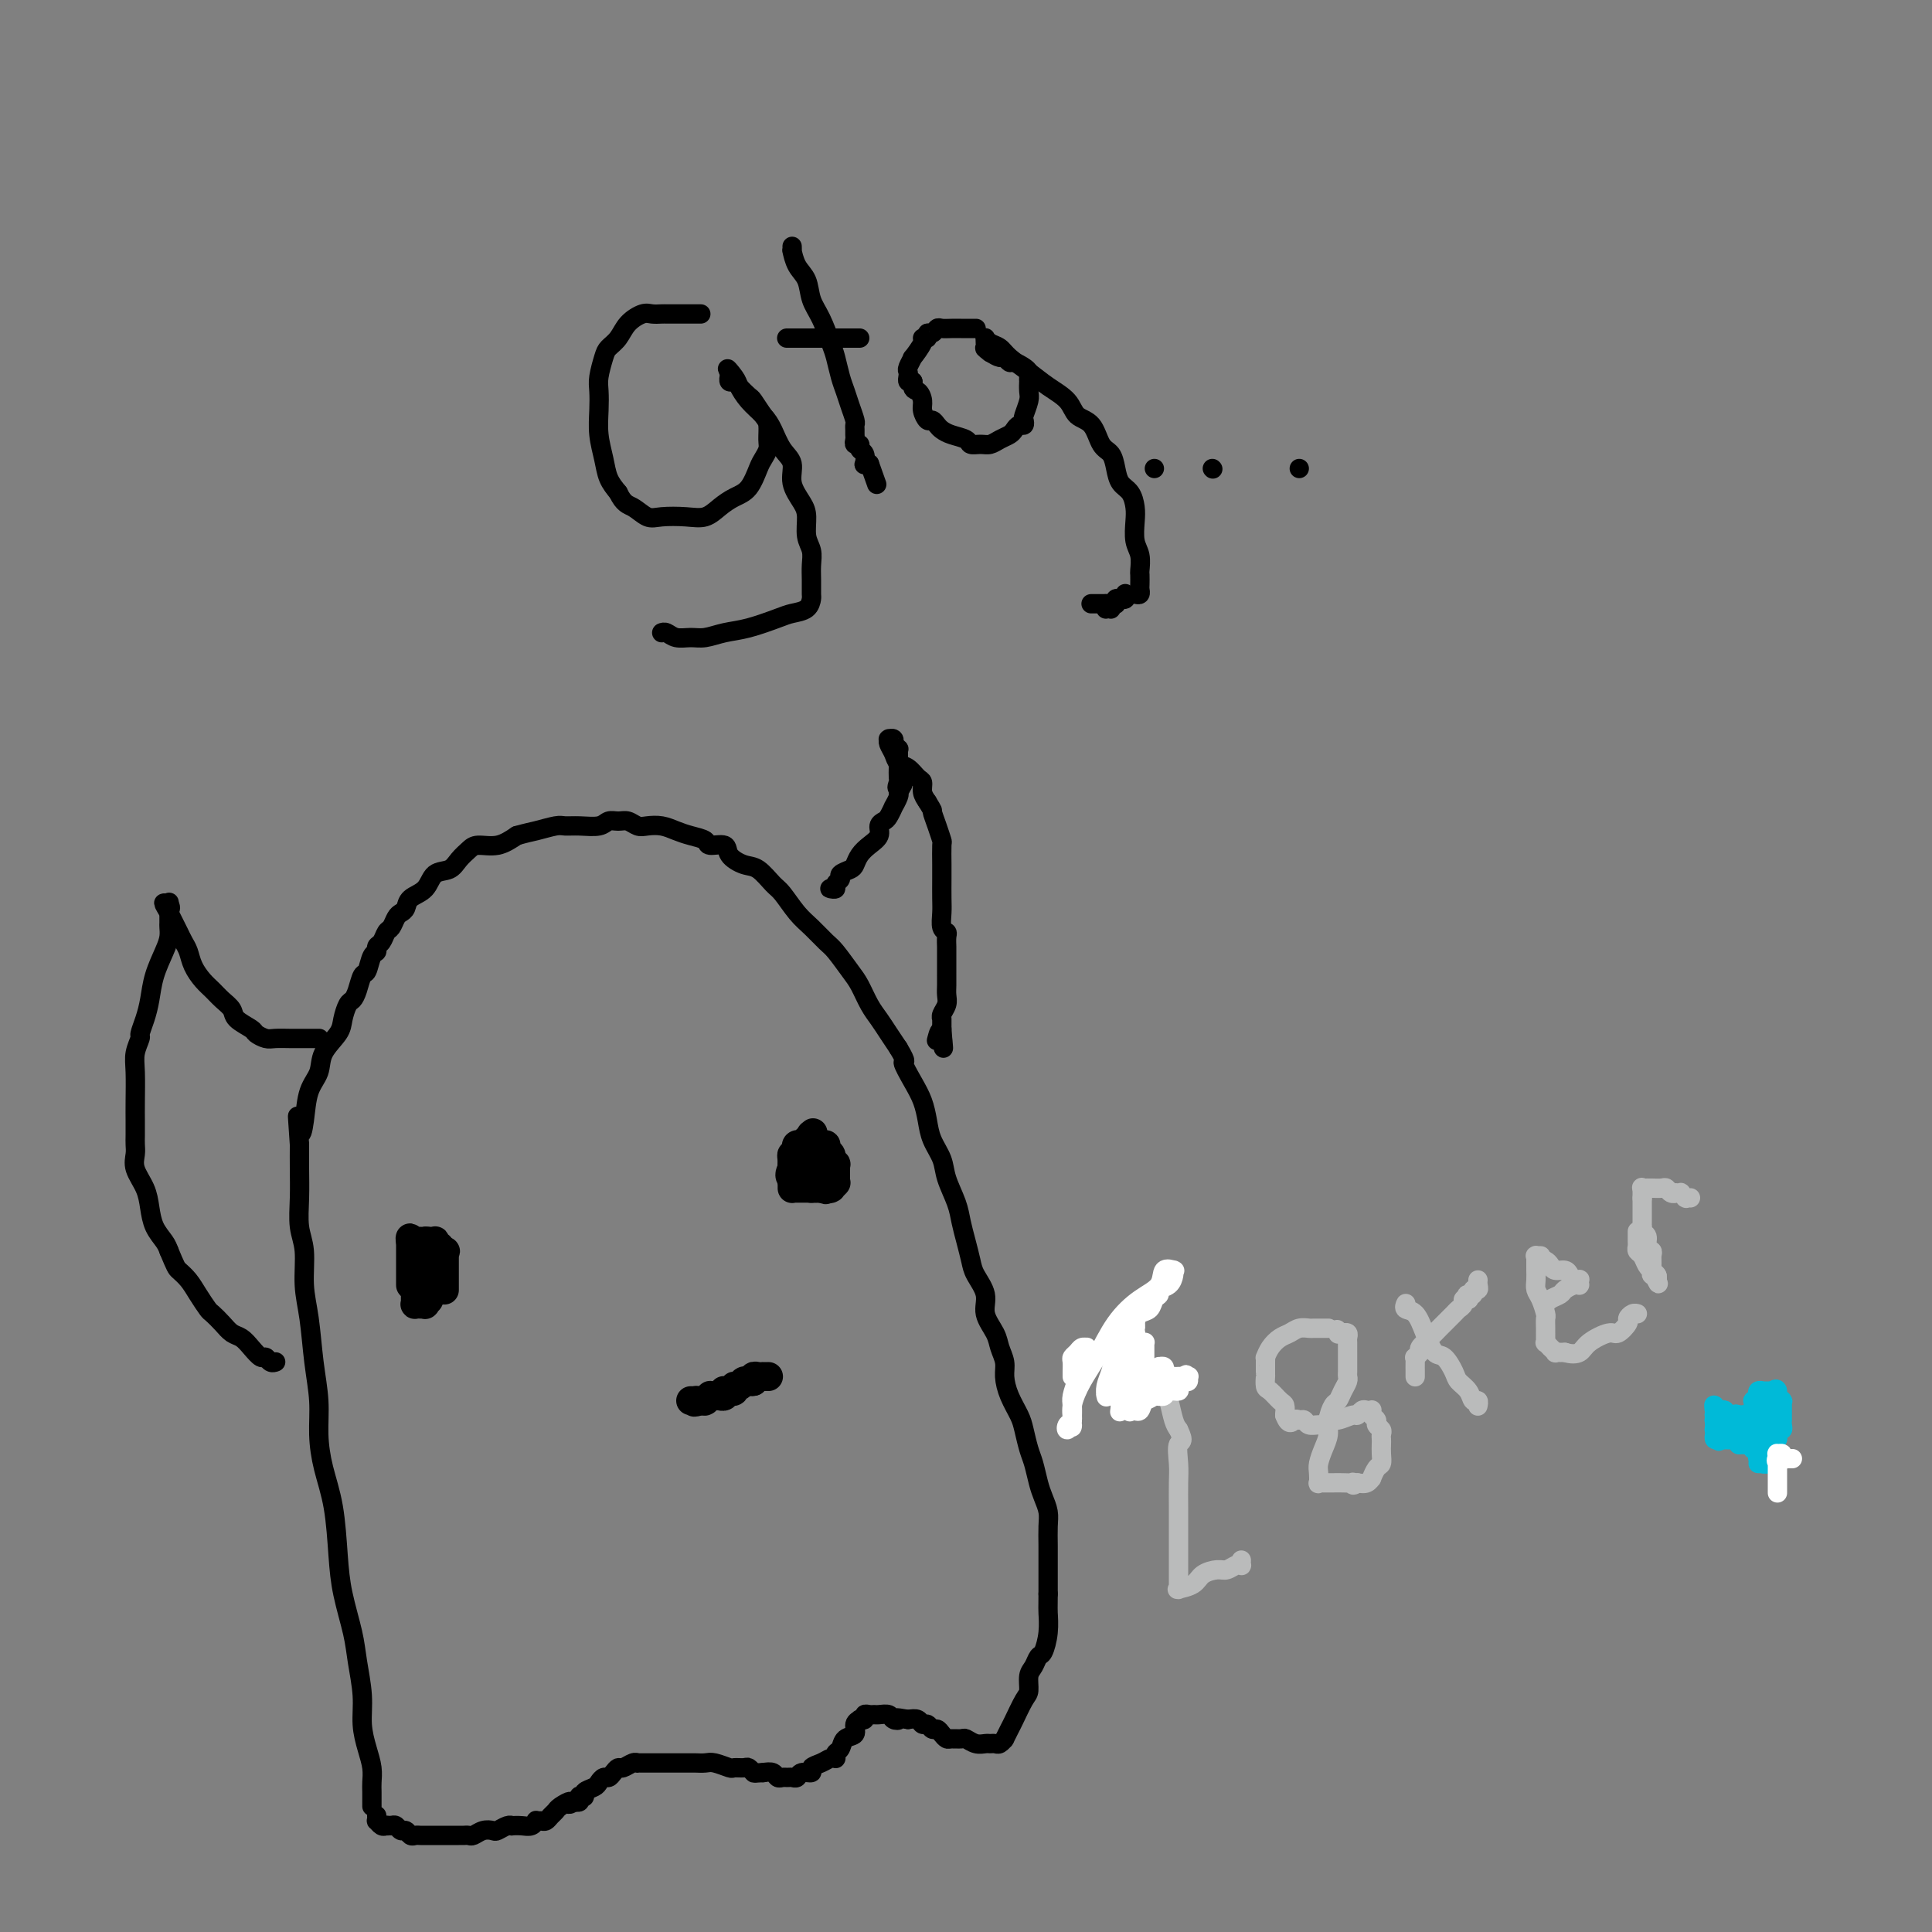<svg viewBox='0 0 400 400' version='1.1' xmlns='http://www.w3.org/2000/svg' xmlns:xlink='http://www.w3.org/1999/xlink'><rect x="0" y="0" width="400" height="400" fill="#808080" stroke="none"/><g fill='none' stroke='#000000' stroke-width='4' stroke-linecap='round' stroke-linejoin='round'><path d='M77,374c0.000,-0.472 0.001,-0.944 0,-1c-0.001,-0.056 -0.003,0.303 0,0c0.003,-0.303 0.011,-1.269 0,-2c-0.011,-0.731 -0.041,-1.228 0,-2c0.041,-0.772 0.151,-1.819 0,-3c-0.151,-1.181 -0.564,-2.497 -1,-4c-0.436,-1.503 -0.894,-3.194 -1,-5c-0.106,-1.806 0.140,-3.728 0,-6c-0.140,-2.272 -0.667,-4.895 -1,-7c-0.333,-2.105 -0.474,-3.691 -1,-6c-0.526,-2.309 -1.437,-5.340 -2,-8c-0.563,-2.660 -0.777,-4.950 -1,-8c-0.223,-3.050 -0.455,-6.860 -1,-10c-0.545,-3.140 -1.403,-5.608 -2,-8c-0.597,-2.392 -0.935,-4.706 -1,-7c-0.065,-2.294 0.141,-4.567 0,-7c-0.141,-2.433 -0.630,-5.026 -1,-8c-0.370,-2.974 -0.621,-6.327 -1,-9c-0.379,-2.673 -0.886,-4.664 -1,-7c-0.114,-2.336 0.166,-5.015 0,-7c-0.166,-1.985 -0.776,-3.274 -1,-5c-0.224,-1.726 -0.060,-3.888 0,-6c0.060,-2.112 0.017,-4.175 0,-6c-0.017,-1.825 -0.009,-3.413 0,-5'/><path d='M62,237c-0.672,-9.924 -0.351,-4.734 0,-3c0.351,1.734 0.731,0.011 1,-2c0.269,-2.011 0.425,-4.309 1,-6c0.575,-1.691 1.569,-2.775 2,-4c0.431,-1.225 0.301,-2.590 1,-4c0.699,-1.410 2.229,-2.866 3,-4c0.771,-1.134 0.784,-1.947 1,-3c0.216,-1.053 0.635,-2.346 1,-3c0.365,-0.654 0.675,-0.669 1,-1c0.325,-0.331 0.665,-0.978 1,-2c0.335,-1.022 0.663,-2.421 1,-3c0.337,-0.579 0.682,-0.339 1,-1c0.318,-0.661 0.610,-2.223 1,-3c0.390,-0.777 0.878,-0.771 1,-1c0.122,-0.229 -0.122,-0.695 0,-1c0.122,-0.305 0.610,-0.449 1,-1c0.390,-0.551 0.682,-1.509 1,-2c0.318,-0.491 0.661,-0.516 1,-1c0.339,-0.484 0.675,-1.427 1,-2c0.325,-0.573 0.638,-0.777 1,-1c0.362,-0.223 0.772,-0.465 1,-1c0.228,-0.535 0.273,-1.365 1,-2c0.727,-0.635 2.134,-1.077 3,-2c0.866,-0.923 1.189,-2.329 2,-3c0.811,-0.671 2.110,-0.609 3,-1c0.890,-0.391 1.371,-1.235 2,-2c0.629,-0.765 1.406,-1.453 2,-2c0.594,-0.547 1.006,-0.955 2,-1c0.994,-0.045 2.570,0.273 4,0c1.430,-0.273 2.715,-1.136 4,-2'/><path d='M107,173c2.234,-0.630 2.819,-0.704 4,-1c1.181,-0.296 2.960,-0.815 4,-1c1.040,-0.185 1.342,-0.035 2,0c0.658,0.035 1.671,-0.044 3,0c1.329,0.044 2.975,0.212 4,0c1.025,-0.212 1.429,-0.803 2,-1c0.571,-0.197 1.311,-0.001 2,0c0.689,0.001 1.328,-0.193 2,0c0.672,0.193 1.376,0.773 2,1c0.624,0.227 1.169,0.102 2,0c0.831,-0.102 1.946,-0.181 3,0c1.054,0.181 2.045,0.621 3,1c0.955,0.379 1.875,0.696 3,1c1.125,0.304 2.454,0.597 3,1c0.546,0.403 0.309,0.918 1,1c0.691,0.082 2.311,-0.269 3,0c0.689,0.269 0.449,1.158 1,2c0.551,0.842 1.894,1.636 3,2c1.106,0.364 1.976,0.299 3,1c1.024,0.701 2.204,2.170 3,3c0.796,0.830 1.209,1.021 2,2c0.791,0.979 1.959,2.744 3,4c1.041,1.256 1.956,2.001 3,3c1.044,0.999 2.219,2.252 3,3c0.781,0.748 1.168,0.990 2,2c0.832,1.010 2.110,2.787 3,4c0.890,1.213 1.393,1.861 2,3c0.607,1.139 1.317,2.769 2,4c0.683,1.231 1.338,2.062 2,3c0.662,0.938 1.332,1.982 2,3c0.668,1.018 1.334,2.009 2,3'/><path d='M186,217c2.145,3.582 1.007,2.537 1,3c-0.007,0.463 1.115,2.434 2,4c0.885,1.566 1.531,2.728 2,4c0.469,1.272 0.759,2.654 1,4c0.241,1.346 0.432,2.656 1,4c0.568,1.344 1.514,2.722 2,4c0.486,1.278 0.512,2.457 1,4c0.488,1.543 1.439,3.451 2,5c0.561,1.549 0.733,2.739 1,4c0.267,1.261 0.630,2.595 1,4c0.370,1.405 0.747,2.883 1,4c0.253,1.117 0.382,1.874 1,3c0.618,1.126 1.725,2.623 2,4c0.275,1.377 -0.281,2.636 0,4c0.281,1.364 1.398,2.832 2,4c0.602,1.168 0.690,2.035 1,3c0.310,0.965 0.842,2.028 1,3c0.158,0.972 -0.060,1.853 0,3c0.060,1.147 0.397,2.560 1,4c0.603,1.440 1.471,2.906 2,4c0.529,1.094 0.719,1.815 1,3c0.281,1.185 0.653,2.834 1,4c0.347,1.166 0.667,1.847 1,3c0.333,1.153 0.678,2.776 1,4c0.322,1.224 0.622,2.050 1,3c0.378,0.950 0.833,2.025 1,3c0.167,0.975 0.045,1.850 0,3c-0.045,1.150 -0.012,2.576 0,4c0.012,1.424 0.003,2.845 0,4c-0.003,1.155 -0.001,2.044 0,3c0.001,0.956 0.000,1.978 0,3'/><path d='M217,330c-0.013,3.356 -0.045,3.245 0,4c0.045,0.755 0.166,2.375 0,4c-0.166,1.625 -0.618,3.255 -1,4c-0.382,0.745 -0.693,0.606 -1,1c-0.307,0.394 -0.611,1.320 -1,2c-0.389,0.680 -0.863,1.112 -1,2c-0.137,0.888 0.065,2.231 0,3c-0.065,0.769 -0.396,0.962 -1,2c-0.604,1.038 -1.483,2.919 -2,4c-0.517,1.081 -0.674,1.360 -1,2c-0.326,0.640 -0.822,1.639 -1,2c-0.178,0.361 -0.036,0.083 0,0c0.036,-0.083 -0.032,0.031 0,0c0.032,-0.031 0.164,-0.205 0,0c-0.164,0.205 -0.624,0.788 -1,1c-0.376,0.212 -0.668,0.053 -1,0c-0.332,-0.053 -0.704,-0.000 -1,0c-0.296,0.000 -0.517,-0.053 -1,0c-0.483,0.053 -1.229,0.211 -2,0c-0.771,-0.211 -1.569,-0.791 -2,-1c-0.431,-0.209 -0.497,-0.046 -1,0c-0.503,0.046 -1.444,-0.025 -2,0c-0.556,0.025 -0.726,0.146 -1,0c-0.274,-0.146 -0.651,-0.560 -1,-1c-0.349,-0.440 -0.670,-0.906 -1,-1c-0.330,-0.094 -0.668,0.185 -1,0c-0.332,-0.185 -0.656,-0.833 -1,-1c-0.344,-0.167 -0.708,0.147 -1,0c-0.292,-0.147 -0.512,-0.756 -1,-1c-0.488,-0.244 -1.244,-0.122 -2,0'/><path d='M188,356c-3.495,-0.635 -2.232,-0.223 -2,0c0.232,0.223 -0.567,0.256 -1,0c-0.433,-0.256 -0.498,-0.802 -1,-1c-0.502,-0.198 -1.440,-0.049 -2,0c-0.560,0.049 -0.743,-0.001 -1,0c-0.257,0.001 -0.590,0.052 -1,0c-0.410,-0.052 -0.899,-0.208 -1,0c-0.101,0.208 0.185,0.781 0,1c-0.185,0.219 -0.841,0.085 -1,0c-0.159,-0.085 0.179,-0.121 0,0c-0.179,0.121 -0.875,0.399 -1,1c-0.125,0.601 0.320,1.524 0,2c-0.320,0.476 -1.406,0.506 -2,1c-0.594,0.494 -0.695,1.453 -1,2c-0.305,0.547 -0.813,0.683 -1,1c-0.187,0.317 -0.052,0.816 0,1c0.052,0.184 0.023,0.052 0,0c-0.023,-0.052 -0.039,-0.025 0,0c0.039,0.025 0.131,0.049 0,0c-0.131,-0.049 -0.487,-0.172 -1,0c-0.513,0.172 -1.184,0.638 -2,1c-0.816,0.362 -1.777,0.619 -2,1c-0.223,0.381 0.291,0.887 0,1c-0.291,0.113 -1.387,-0.166 -2,0c-0.613,0.166 -0.742,0.778 -1,1c-0.258,0.222 -0.646,0.056 -1,0c-0.354,-0.056 -0.675,-0.001 -1,0c-0.325,0.001 -0.654,-0.051 -1,0c-0.346,0.051 -0.709,0.206 -1,0c-0.291,-0.206 -0.512,-0.773 -1,-1c-0.488,-0.227 -1.244,-0.113 -2,0'/><path d='M158,367c-1.947,0.061 -1.815,0.214 -2,0c-0.185,-0.214 -0.686,-0.793 -1,-1c-0.314,-0.207 -0.440,-0.041 -1,0c-0.560,0.041 -1.554,-0.041 -2,0c-0.446,0.041 -0.342,0.207 -1,0c-0.658,-0.207 -2.076,-0.788 -3,-1c-0.924,-0.212 -1.354,-0.057 -2,0c-0.646,0.057 -1.510,0.015 -2,0c-0.490,-0.015 -0.607,-0.004 -1,0c-0.393,0.004 -1.061,0.001 -2,0c-0.939,-0.001 -2.151,-0.000 -3,0c-0.849,0.000 -1.337,0.000 -2,0c-0.663,-0.000 -1.500,-0.001 -2,0c-0.500,0.001 -0.663,0.004 -1,0c-0.337,-0.004 -0.850,-0.016 -1,0c-0.150,0.016 0.062,0.060 0,0c-0.062,-0.060 -0.398,-0.222 -1,0c-0.602,0.222 -1.471,0.829 -2,1c-0.529,0.171 -0.720,-0.095 -1,0c-0.280,0.095 -0.651,0.550 -1,1c-0.349,0.450 -0.676,0.894 -1,1c-0.324,0.106 -0.646,-0.126 -1,0c-0.354,0.126 -0.740,0.608 -1,1c-0.260,0.392 -0.396,0.692 -1,1c-0.604,0.308 -1.678,0.622 -2,1c-0.322,0.378 0.107,0.820 0,1c-0.107,0.180 -0.750,0.100 -1,0c-0.250,-0.100 -0.106,-0.219 0,0c0.106,0.219 0.173,0.777 0,1c-0.173,0.223 -0.587,0.112 -1,0'/><path d='M119,373c-1.974,1.190 -0.910,0.165 -1,0c-0.090,-0.165 -1.333,0.530 -2,1c-0.667,0.470 -0.757,0.715 -1,1c-0.243,0.285 -0.639,0.611 -1,1c-0.361,0.389 -0.688,0.840 -1,1c-0.312,0.160 -0.611,0.029 -1,0c-0.389,-0.029 -0.868,0.045 -1,0c-0.132,-0.045 0.084,-0.208 0,0c-0.084,0.208 -0.469,0.787 -1,1c-0.531,0.213 -1.207,0.061 -2,0c-0.793,-0.061 -1.703,-0.030 -2,0c-0.297,0.030 0.020,0.060 0,0c-0.020,-0.060 -0.376,-0.208 -1,0c-0.624,0.208 -1.515,0.774 -2,1c-0.485,0.226 -0.564,0.113 -1,0c-0.436,-0.113 -1.229,-0.226 -2,0c-0.771,0.226 -1.519,0.793 -2,1c-0.481,0.207 -0.695,0.056 -1,0c-0.305,-0.056 -0.701,-0.015 -1,0c-0.299,0.015 -0.500,0.004 -1,0c-0.500,-0.004 -1.300,-0.001 -2,0c-0.700,0.001 -1.301,-0.000 -2,0c-0.699,0.000 -1.497,0.001 -2,0c-0.503,-0.001 -0.712,-0.004 -1,0c-0.288,0.004 -0.654,0.016 -1,0c-0.346,-0.016 -0.670,-0.061 -1,0c-0.330,0.061 -0.666,0.226 -1,0c-0.334,-0.226 -0.667,-0.844 -1,-1c-0.333,-0.156 -0.667,0.150 -1,0c-0.333,-0.150 -0.667,-0.757 -1,-1c-0.333,-0.243 -0.667,-0.121 -1,0'/><path d='M81,378c-2.868,-0.305 -1.539,-0.067 -1,0c0.539,0.067 0.288,-0.038 0,0c-0.288,0.038 -0.613,0.221 -1,0c-0.387,-0.221 -0.836,-0.844 -1,-1c-0.164,-0.156 -0.044,0.154 0,0c0.044,-0.154 0.012,-0.772 0,-1c-0.012,-0.228 -0.003,-0.065 0,0c0.003,0.065 0.002,0.033 0,0'/><path d='M66,215c0.096,0.000 0.193,0.000 0,0c-0.193,-0.000 -0.674,-0.000 -1,0c-0.326,0.000 -0.495,0.001 -1,0c-0.505,-0.001 -1.344,-0.003 -2,0c-0.656,0.003 -1.129,0.013 -2,0c-0.871,-0.013 -2.139,-0.048 -3,0c-0.861,0.048 -1.315,0.179 -2,0c-0.685,-0.179 -1.601,-0.667 -2,-1c-0.399,-0.333 -0.281,-0.512 -1,-1c-0.719,-0.488 -2.275,-1.285 -3,-2c-0.725,-0.715 -0.618,-1.349 -1,-2c-0.382,-0.651 -1.254,-1.319 -2,-2c-0.746,-0.681 -1.366,-1.376 -2,-2c-0.634,-0.624 -1.283,-1.179 -2,-2c-0.717,-0.821 -1.501,-1.910 -2,-3c-0.499,-1.090 -0.712,-2.180 -1,-3c-0.288,-0.820 -0.652,-1.369 -1,-2c-0.348,-0.631 -0.681,-1.344 -1,-2c-0.319,-0.656 -0.624,-1.253 -1,-2c-0.376,-0.747 -0.822,-1.642 -1,-2c-0.178,-0.358 -0.089,-0.179 0,0'/><path d='M35,189c-2.166,-3.567 -0.580,-1.484 0,-1c0.580,0.484 0.155,-0.633 0,-1c-0.155,-0.367 -0.042,0.014 0,0c0.042,-0.014 0.011,-0.422 0,0c-0.011,0.422 -0.002,1.674 0,2c0.002,0.326 -0.001,-0.273 0,0c0.001,0.273 0.008,1.419 0,2c-0.008,0.581 -0.030,0.598 0,1c0.030,0.402 0.110,1.188 0,2c-0.110,0.812 -0.412,1.650 -1,3c-0.588,1.350 -1.463,3.211 -2,5c-0.537,1.789 -0.736,3.507 -1,5c-0.264,1.493 -0.593,2.760 -1,4c-0.407,1.240 -0.894,2.453 -1,3c-0.106,0.547 0.168,0.428 0,1c-0.168,0.572 -0.777,1.833 -1,3c-0.223,1.167 -0.060,2.238 0,4c0.060,1.762 0.017,4.215 0,6c-0.017,1.785 -0.006,2.903 0,4c0.006,1.097 0.008,2.173 0,3c-0.008,0.827 -0.027,1.407 0,2c0.027,0.593 0.100,1.201 0,2c-0.100,0.799 -0.374,1.789 0,3c0.374,1.211 1.396,2.642 2,4c0.604,1.358 0.791,2.642 1,4c0.209,1.358 0.441,2.789 1,4c0.559,1.211 1.445,2.203 2,3c0.555,0.797 0.777,1.398 1,2'/><path d='M35,259c1.439,3.451 1.537,3.578 2,4c0.463,0.422 1.293,1.138 2,2c0.707,0.862 1.292,1.870 2,3c0.708,1.130 1.541,2.382 2,3c0.459,0.618 0.546,0.602 1,1c0.454,0.398 1.277,1.211 2,2c0.723,0.789 1.345,1.555 2,2c0.655,0.445 1.341,0.568 2,1c0.659,0.432 1.291,1.174 2,2c0.709,0.826 1.497,1.738 2,2c0.503,0.262 0.723,-0.126 1,0c0.277,0.126 0.610,0.766 1,1c0.390,0.234 0.836,0.063 1,0c0.164,-0.063 0.047,-0.018 0,0c-0.047,0.018 -0.023,0.009 0,0'/><path d='M173,184c-0.390,0.006 -0.780,0.013 -1,0c-0.220,-0.013 -0.271,-0.045 0,0c0.271,0.045 0.864,0.166 1,0c0.136,-0.166 -0.185,-0.621 0,-1c0.185,-0.379 0.875,-0.682 1,-1c0.125,-0.318 -0.315,-0.652 0,-1c0.315,-0.348 1.384,-0.712 2,-1c0.616,-0.288 0.777,-0.501 1,-1c0.223,-0.499 0.508,-1.286 1,-2c0.492,-0.714 1.192,-1.356 2,-2c0.808,-0.644 1.723,-1.291 2,-2c0.277,-0.709 -0.084,-1.481 0,-2c0.084,-0.519 0.615,-0.787 1,-1c0.385,-0.213 0.625,-0.372 1,-1c0.375,-0.628 0.884,-1.725 1,-2c0.116,-0.275 -0.161,0.272 0,0c0.161,-0.272 0.760,-1.363 1,-2c0.240,-0.637 0.120,-0.818 0,-1'/><path d='M186,164c2.011,-3.268 0.539,-1.438 0,-1c-0.539,0.438 -0.144,-0.516 0,-1c0.144,-0.484 0.038,-0.498 0,-1c-0.038,-0.502 -0.009,-1.492 0,-2c0.009,-0.508 -0.001,-0.532 0,-1c0.001,-0.468 0.014,-1.378 0,-2c-0.014,-0.622 -0.055,-0.955 0,-1c0.055,-0.045 0.207,0.198 0,0c-0.207,-0.198 -0.774,-0.838 -1,-1c-0.226,-0.162 -0.113,0.152 0,0c0.113,-0.152 0.226,-0.771 0,-1c-0.226,-0.229 -0.789,-0.070 -1,0c-0.211,0.070 -0.068,0.050 0,0c0.068,-0.050 0.063,-0.131 0,0c-0.063,0.131 -0.182,0.473 0,1c0.182,0.527 0.666,1.240 1,2c0.334,0.760 0.520,1.569 1,2c0.480,0.431 1.256,0.486 2,1c0.744,0.514 1.457,1.488 2,2c0.543,0.512 0.915,0.561 1,1c0.085,0.439 -0.119,1.268 0,2c0.119,0.732 0.559,1.366 1,2'/><path d='M192,166c1.420,2.330 0.969,1.657 1,2c0.031,0.343 0.544,1.704 1,3c0.456,1.296 0.854,2.528 1,3c0.146,0.472 0.039,0.184 0,1c-0.039,0.816 -0.012,2.737 0,4c0.012,1.263 0.007,1.869 0,3c-0.007,1.131 -0.016,2.788 0,4c0.016,1.212 0.057,1.978 0,3c-0.057,1.022 -0.211,2.301 0,3c0.211,0.699 0.789,0.820 1,1c0.211,0.180 0.057,0.419 0,1c-0.057,0.581 -0.015,1.505 0,2c0.015,0.495 0.004,0.562 0,1c-0.004,0.438 -0.001,1.248 0,2c0.001,0.752 -0.000,1.447 0,2c0.000,0.553 0.001,0.963 0,1c-0.001,0.037 -0.004,-0.299 0,0c0.004,0.299 0.015,1.233 0,2c-0.015,0.767 -0.057,1.369 0,2c0.057,0.631 0.211,1.293 0,2c-0.211,0.707 -0.789,1.461 -1,2c-0.211,0.539 -0.057,0.863 0,1c0.057,0.137 0.015,0.089 0,0c-0.015,-0.089 -0.004,-0.217 0,0c0.004,0.217 0.001,0.780 0,1c-0.001,0.220 -0.000,0.098 0,0c0.000,-0.098 0.000,-0.171 0,0c-0.000,0.171 -0.000,0.585 0,1'/><path d='M195,213c0.524,7.440 0.333,2.542 0,1c-0.333,-1.542 -0.810,0.274 -1,1c-0.190,0.726 -0.095,0.363 0,0'/></g>
<g fill='none' stroke='#000000' stroke-width='6' stroke-linecap='round' stroke-linejoin='round'><path d='M85,266c0.000,-0.024 0.000,-0.048 0,0c0.000,0.048 0.000,0.168 0,0c0.000,-0.168 0.000,-0.622 0,-1c0.000,-0.378 0.000,-0.678 0,-1c0.000,-0.322 0.000,-0.664 0,-1c0.000,-0.336 0.000,-0.664 0,-1c0.000,-0.336 0.000,-0.679 0,-1c0.000,-0.321 0.000,-0.621 0,-1c0.000,-0.379 -0.000,-0.838 0,-1c0.000,-0.162 0.000,-0.028 0,0c0.000,0.028 0.000,-0.049 0,0c0.000,0.049 -0.000,0.223 0,0c0.000,-0.223 0.000,-0.843 0,-1c0.000,-0.157 0.000,0.150 0,0c0.000,-0.150 0.000,-0.757 0,-1c-0.000,-0.243 0.000,-0.121 0,0'/><path d='M85,257c-0.060,-1.392 -0.208,-0.373 0,0c0.208,0.373 0.774,0.100 1,0c0.226,-0.100 0.112,-0.027 0,0c-0.112,0.027 -0.222,0.007 0,0c0.222,-0.007 0.778,-0.003 1,0c0.222,0.003 0.112,0.004 0,0c-0.112,-0.004 -0.226,-0.011 0,0c0.226,0.011 0.792,0.042 1,0c0.208,-0.042 0.060,-0.155 0,0c-0.060,0.155 -0.030,0.580 0,1c0.030,0.420 0.061,0.834 0,1c-0.061,0.166 -0.212,0.082 0,0c0.212,-0.082 0.789,-0.163 1,0c0.211,0.163 0.057,0.569 0,1c-0.057,0.431 -0.015,0.886 0,1c0.015,0.114 0.004,-0.113 0,0c-0.004,0.113 -0.001,0.565 0,1c0.001,0.435 0.000,0.851 0,1c-0.000,0.149 -0.000,0.030 0,0c0.000,-0.030 0.000,0.029 0,0c-0.000,-0.029 -0.000,-0.148 0,0c0.000,0.148 0.000,0.561 0,1c-0.000,0.439 -0.000,0.905 0,1c0.000,0.095 0.000,-0.181 0,0c-0.000,0.181 -0.000,0.819 0,1c0.000,0.181 0.000,-0.095 0,0c-0.000,0.095 -0.000,0.561 0,1c0.000,0.439 0.000,0.850 0,1c-0.000,0.150 -0.000,0.041 0,0c0.000,-0.041 0.000,-0.012 0,0c-0.000,0.012 -0.000,0.006 0,0'/><path d='M89,268c-0.072,1.924 -0.751,1.233 -1,1c-0.249,-0.233 -0.067,-0.010 0,0c0.067,0.010 0.018,-0.193 0,0c-0.018,0.193 -0.004,0.784 0,1c0.004,0.216 -0.003,0.058 0,0c0.003,-0.058 0.015,-0.016 0,0c-0.015,0.016 -0.057,0.004 0,0c0.057,-0.004 0.212,-0.001 0,0c-0.212,0.001 -0.793,0.000 -1,0c-0.207,-0.000 -0.041,0.001 0,0c0.041,-0.001 -0.041,-0.003 0,0c0.041,0.003 0.207,0.011 0,0c-0.207,-0.011 -0.788,-0.041 -1,0c-0.212,0.041 -0.057,0.151 0,0c0.057,-0.151 0.015,-0.565 0,-1c-0.015,-0.435 -0.004,-0.891 0,-1c0.004,-0.109 0.001,0.129 0,0c-0.001,-0.129 -0.000,-0.626 0,-1c0.000,-0.374 0.000,-0.626 0,-1c-0.000,-0.374 -0.000,-0.871 0,-1c0.000,-0.129 0.000,0.110 0,0c-0.000,-0.110 -0.000,-0.568 0,-1c0.000,-0.432 0.000,-0.837 0,-1c-0.000,-0.163 -0.000,-0.082 0,0c0.000,0.082 0.000,0.166 0,0c-0.000,-0.166 -0.000,-0.583 0,-1c0.000,-0.417 0.000,-0.833 0,-1c-0.000,-0.167 -0.000,-0.083 0,0'/><path d='M86,261c-0.155,-1.558 -0.041,-0.953 0,-1c0.041,-0.047 0.011,-0.744 0,-1c-0.011,-0.256 -0.003,-0.069 0,0c0.003,0.069 0.001,0.020 0,0c-0.001,-0.020 -0.000,-0.010 0,0'/><path d='M164,241c-0.008,0.081 -0.016,0.163 0,0c0.016,-0.163 0.056,-0.569 0,-1c-0.056,-0.431 -0.207,-0.886 0,-1c0.207,-0.114 0.772,0.113 1,0c0.228,-0.113 0.118,-0.565 0,-1c-0.118,-0.435 -0.243,-0.852 0,-1c0.243,-0.148 0.853,-0.026 1,0c0.147,0.026 -0.171,-0.045 0,0c0.171,0.045 0.830,0.205 1,0c0.170,-0.205 -0.150,-0.777 0,-1c0.150,-0.223 0.771,-0.099 1,0c0.229,0.099 0.065,0.171 0,0c-0.065,-0.171 -0.033,-0.586 0,-1'/><path d='M168,235c0.620,-0.927 0.170,-0.244 0,0c-0.170,0.244 -0.060,0.050 0,0c0.060,-0.050 0.071,0.043 0,0c-0.071,-0.043 -0.225,-0.223 0,0c0.225,0.223 0.830,0.847 1,1c0.170,0.153 -0.094,-0.167 0,0c0.094,0.167 0.547,0.819 1,1c0.453,0.181 0.905,-0.110 1,0c0.095,0.110 -0.167,0.622 0,1c0.167,0.378 0.763,0.622 1,1c0.237,0.378 0.116,0.890 0,1c-0.116,0.110 -0.227,-0.182 0,0c0.227,0.182 0.793,0.837 1,1c0.207,0.163 0.055,-0.168 0,0c-0.055,0.168 -0.015,0.833 0,1c0.015,0.167 0.004,-0.165 0,0c-0.004,0.165 -0.001,0.828 0,1c0.001,0.172 0.000,-0.146 0,0c-0.000,0.146 -0.000,0.757 0,1c0.000,0.243 0.001,0.117 0,0c-0.001,-0.117 -0.004,-0.224 0,0c0.004,0.224 0.015,0.778 0,1c-0.015,0.222 -0.056,0.112 0,0c0.056,-0.112 0.207,-0.226 0,0c-0.207,0.226 -0.774,0.793 -1,1c-0.226,0.207 -0.112,0.056 0,0c0.112,-0.056 0.223,-0.015 0,0c-0.223,0.015 -0.778,0.004 -1,0c-0.222,-0.004 -0.111,-0.002 0,0'/><path d='M171,246c-0.248,0.619 0.131,0.166 0,0c-0.131,-0.166 -0.771,-0.044 -1,0c-0.229,0.044 -0.048,0.012 0,0c0.048,-0.012 -0.039,-0.003 0,0c0.039,0.003 0.203,0.001 0,0c-0.203,-0.001 -0.772,-0.000 -1,0c-0.228,0.000 -0.114,-0.000 0,0c0.114,0.000 0.227,0.001 0,0c-0.227,-0.001 -0.793,-0.002 -1,0c-0.207,0.002 -0.056,0.008 0,0c0.056,-0.008 0.015,-0.031 0,0c-0.015,0.031 -0.004,0.114 0,0c0.004,-0.114 0.001,-0.427 0,-1c-0.001,-0.573 -0.000,-1.407 0,-2c0.000,-0.593 0.000,-0.943 0,-1c-0.000,-0.057 -0.000,0.181 0,0c0.000,-0.181 0.000,-0.779 0,-1c-0.000,-0.221 -0.000,-0.063 0,0c0.000,0.063 0.000,0.031 0,0c-0.000,-0.031 -0.000,-0.061 0,0c0.000,0.061 0.000,0.213 0,0c-0.000,-0.213 -0.000,-0.792 0,-1c0.000,-0.208 0.000,-0.045 0,0c-0.000,0.045 -0.000,-0.026 0,0c0.000,0.026 0.000,0.150 0,0c-0.000,-0.150 -0.000,-0.575 0,-1'/><path d='M168,239c-0.004,-1.099 -0.015,-0.347 0,0c0.015,0.347 0.057,0.289 0,0c-0.057,-0.289 -0.212,-0.809 0,-1c0.212,-0.191 0.793,-0.052 1,0c0.207,0.052 0.041,0.017 0,0c-0.041,-0.017 0.041,-0.016 0,0c-0.041,0.016 -0.207,0.046 0,0c0.207,-0.046 0.788,-0.167 1,0c0.212,0.167 0.057,0.622 0,1c-0.057,0.378 -0.015,0.679 0,1c0.015,0.321 0.004,0.663 0,1c-0.004,0.337 -0.001,0.668 0,1c0.001,0.332 0.001,0.663 0,1c-0.001,0.337 -0.004,0.679 0,1c0.004,0.321 0.016,0.622 0,1c-0.016,0.378 -0.061,0.833 0,1c0.061,0.167 0.226,0.045 0,0c-0.226,-0.045 -0.844,-0.012 -1,0c-0.156,0.012 0.152,0.003 0,0c-0.152,-0.003 -0.762,-0.001 -1,0c-0.238,0.001 -0.105,0.000 0,0c0.105,-0.000 0.182,-0.000 0,0c-0.182,0.000 -0.623,-0.000 -1,0c-0.377,0.000 -0.689,0.001 -1,0c-0.311,-0.001 -0.619,-0.003 -1,0c-0.381,0.003 -0.834,0.012 -1,0c-0.166,-0.012 -0.044,-0.044 0,0c0.044,0.044 0.012,0.166 0,0c-0.012,-0.166 -0.003,-0.619 0,-1c0.003,-0.381 0.002,-0.691 0,-1'/><path d='M164,244c-0.928,-0.470 -0.249,-1.646 0,-2c0.249,-0.354 0.067,0.115 0,0c-0.067,-0.115 -0.018,-0.815 0,-1c0.018,-0.185 0.005,0.146 0,0c-0.005,-0.146 -0.001,-0.770 0,-1c0.001,-0.230 0.000,-0.066 0,0c-0.000,0.066 -0.000,0.033 0,0'/><path d='M159,285c0.009,-0.000 0.017,-0.000 0,0c-0.017,0.000 -0.060,0.000 0,0c0.060,-0.000 0.223,-0.001 0,0c-0.223,0.001 -0.830,0.004 -1,0c-0.170,-0.004 0.098,-0.015 0,0c-0.098,0.015 -0.562,0.056 -1,0c-0.438,-0.056 -0.849,-0.207 -1,0c-0.151,0.207 -0.043,0.774 0,1c0.043,0.226 0.022,0.113 0,0'/><path d='M156,286c-0.691,0.155 -0.917,0.041 -1,0c-0.083,-0.041 -0.021,-0.011 0,0c0.021,0.011 0.002,0.003 0,0c-0.002,-0.003 0.013,-0.000 0,0c-0.013,0.000 -0.055,-0.001 0,0c0.055,0.001 0.208,0.004 0,0c-0.208,-0.004 -0.778,-0.016 -1,0c-0.222,0.016 -0.097,0.061 0,0c0.097,-0.061 0.166,-0.226 0,0c-0.166,0.226 -0.566,0.845 -1,1c-0.434,0.155 -0.901,-0.155 -1,0c-0.099,0.155 0.171,0.773 0,1c-0.171,0.227 -0.781,0.061 -1,0c-0.219,-0.061 -0.045,-0.017 0,0c0.045,0.017 -0.040,0.008 0,0c0.040,-0.008 0.203,-0.016 0,0c-0.203,0.016 -0.772,0.057 -1,0c-0.228,-0.057 -0.116,-0.211 0,0c0.116,0.211 0.237,0.789 0,1c-0.237,0.211 -0.833,0.056 -1,0c-0.167,-0.056 0.095,-0.011 0,0c-0.095,0.011 -0.547,-0.011 -1,0c-0.453,0.011 -0.906,0.056 -1,0c-0.094,-0.056 0.172,-0.211 0,0c-0.172,0.211 -0.782,0.789 -1,1c-0.218,0.211 -0.044,0.057 0,0c0.044,-0.057 -0.041,-0.015 0,0c0.041,0.015 0.207,0.004 0,0c-0.207,-0.004 -0.786,-0.001 -1,0c-0.214,0.001 -0.061,0.000 0,0c0.061,-0.000 0.031,-0.000 0,0'/><path d='M145,290c-1.929,0.619 -1.253,0.166 -1,0c0.253,-0.166 0.082,-0.044 0,0c-0.082,0.044 -0.073,0.012 0,0c0.073,-0.012 0.212,-0.003 0,0c-0.212,0.003 -0.775,0.001 -1,0c-0.225,-0.001 -0.113,-0.000 0,0'/><path d='M89,257c0.030,0.002 0.061,0.004 0,0c-0.061,-0.004 -0.212,-0.015 0,0c0.212,0.015 0.788,0.057 1,0c0.212,-0.057 0.061,-0.212 0,0c-0.061,0.212 -0.030,0.793 0,1c0.030,0.207 0.061,0.041 0,0c-0.061,-0.041 -0.213,0.041 0,0c0.213,-0.041 0.792,-0.207 1,0c0.208,0.207 0.045,0.788 0,1c-0.045,0.212 0.026,0.057 0,0c-0.026,-0.057 -0.150,-0.016 0,0c0.150,0.016 0.575,0.008 1,0'/><path d='M92,259c0.464,0.250 0.124,-0.126 0,0c-0.124,0.126 -0.033,0.752 0,1c0.033,0.248 0.009,0.118 0,0c-0.009,-0.118 -0.002,-0.224 0,0c0.002,0.224 0.001,0.778 0,1c-0.001,0.222 -0.000,0.112 0,0c0.000,-0.112 0.000,-0.227 0,0c-0.000,0.227 -0.000,0.797 0,1c0.000,0.203 0.000,0.040 0,0c-0.000,-0.040 -0.000,0.042 0,0c0.000,-0.042 0.000,-0.207 0,0c-0.000,0.207 -0.000,0.786 0,1c0.000,0.214 0.000,0.061 0,0c-0.000,-0.061 -0.000,-0.032 0,0c0.000,0.032 0.000,0.065 0,0c-0.000,-0.065 -0.000,-0.228 0,0c0.000,0.228 0.000,0.846 0,1c-0.000,0.154 -0.000,-0.156 0,0c0.000,0.156 0.000,0.778 0,1c-0.000,0.222 -0.000,0.046 0,0c0.000,-0.046 0.000,0.039 0,0c-0.000,-0.039 -0.000,-0.203 0,0c0.000,0.203 0.000,0.772 0,1c-0.000,0.228 -0.000,0.114 0,0c0.000,-0.114 0.000,-0.227 0,0c0.000,0.227 -0.000,0.793 0,1c0.000,0.207 0.000,0.056 0,0c0.000,-0.056 -0.000,-0.015 0,0c0.000,0.015 0.000,0.004 0,0c0.000,-0.004 0.000,-0.002 0,0'/></g>
<g fill='none' stroke='#000000' stroke-width='4' stroke-linecap='round' stroke-linejoin='round'><path d='M145,65c0.089,-0.000 0.179,-0.000 0,0c-0.179,0.000 -0.625,0.000 -1,0c-0.375,-0.000 -0.678,-0.000 -1,0c-0.322,0.000 -0.664,0.000 -1,0c-0.336,-0.000 -0.667,-0.000 -1,0c-0.333,0.000 -0.670,0.000 -1,0c-0.330,-0.000 -0.654,-0.001 -1,0c-0.346,0.001 -0.715,0.005 -1,0c-0.285,-0.005 -0.485,-0.020 -1,0c-0.515,0.020 -1.346,0.075 -2,0c-0.654,-0.075 -1.131,-0.279 -2,0c-0.869,0.279 -2.132,1.040 -3,2c-0.868,0.960 -1.343,2.118 -2,3c-0.657,0.882 -1.496,1.487 -2,2c-0.504,0.513 -0.672,0.933 -1,2c-0.328,1.067 -0.817,2.781 -1,4c-0.183,1.219 -0.061,1.943 0,3c0.061,1.057 0.061,2.446 0,4c-0.061,1.554 -0.181,3.272 0,5c0.181,1.728 0.664,3.465 1,5c0.336,1.535 0.525,2.867 1,4c0.475,1.133 1.238,2.066 2,3'/><path d='M128,102c1.147,2.415 2.015,2.453 3,3c0.985,0.547 2.087,1.605 3,2c0.913,0.395 1.637,0.128 3,0c1.363,-0.128 3.366,-0.115 5,0c1.634,0.115 2.900,0.333 4,0c1.100,-0.333 2.035,-1.216 3,-2c0.965,-0.784 1.961,-1.470 3,-2c1.039,-0.530 2.121,-0.903 3,-2c0.879,-1.097 1.557,-2.917 2,-4c0.443,-1.083 0.653,-1.430 1,-2c0.347,-0.570 0.832,-1.365 1,-2c0.168,-0.635 0.019,-1.111 0,-2c-0.019,-0.889 0.093,-2.192 0,-3c-0.093,-0.808 -0.392,-1.121 -1,-2c-0.608,-0.879 -1.526,-2.326 -2,-3c-0.474,-0.674 -0.505,-0.577 -1,-1c-0.495,-0.423 -1.453,-1.366 -2,-2c-0.547,-0.634 -0.682,-0.958 -1,-1c-0.318,-0.042 -0.817,0.199 -1,0c-0.183,-0.199 -0.049,-0.838 0,-1c0.049,-0.162 0.013,0.152 0,0c-0.013,-0.152 -0.004,-0.772 0,-1c0.004,-0.228 0.001,-0.065 0,0c-0.001,0.065 -0.001,0.033 0,0'/><path d='M151,77c-1.050,-1.558 0.323,0.045 1,1c0.677,0.955 0.656,1.260 1,2c0.344,0.740 1.053,1.916 2,3c0.947,1.084 2.133,2.078 3,3c0.867,0.922 1.416,1.773 2,3c0.584,1.227 1.204,2.830 2,4c0.796,1.170 1.767,1.906 2,3c0.233,1.094 -0.274,2.547 0,4c0.274,1.453 1.327,2.906 2,4c0.673,1.094 0.965,1.829 1,3c0.035,1.171 -0.187,2.780 0,4c0.187,1.220 0.782,2.052 1,3c0.218,0.948 0.057,2.012 0,3c-0.057,0.988 -0.011,1.900 0,3c0.011,1.100 -0.014,2.388 0,3c0.014,0.612 0.066,0.549 0,1c-0.066,0.451 -0.250,1.416 -1,2c-0.750,0.584 -2.066,0.787 -3,1c-0.934,0.213 -1.485,0.435 -3,1c-1.515,0.565 -3.995,1.473 -6,2c-2.005,0.527 -3.535,0.673 -5,1c-1.465,0.327 -2.866,0.834 -4,1c-1.134,0.166 -2.003,-0.008 -3,0c-0.997,0.008 -2.123,0.198 -3,0c-0.877,-0.198 -1.505,-0.784 -2,-1c-0.495,-0.216 -0.856,-0.062 -1,0c-0.144,0.062 -0.072,0.031 0,0'/><path d='M164,51c0.015,0.496 0.031,0.993 0,1c-0.031,0.007 -0.108,-0.475 0,0c0.108,0.475 0.400,1.905 1,3c0.600,1.095 1.509,1.853 2,3c0.491,1.147 0.565,2.684 1,4c0.435,1.316 1.230,2.410 2,4c0.770,1.590 1.516,3.674 2,5c0.484,1.326 0.708,1.893 1,3c0.292,1.107 0.653,2.755 1,4c0.347,1.245 0.682,2.088 1,3c0.318,0.912 0.621,1.894 1,3c0.379,1.106 0.834,2.338 1,3c0.166,0.662 0.043,0.756 0,1c-0.043,0.244 -0.008,0.639 0,1c0.008,0.361 -0.013,0.689 0,1c0.013,0.311 0.060,0.607 0,1c-0.060,0.393 -0.226,0.883 0,1c0.226,0.117 0.844,-0.140 1,0c0.156,0.140 -0.152,0.679 0,1c0.152,0.321 0.762,0.426 1,1c0.238,0.574 0.102,1.616 0,2c-0.102,0.384 -0.172,0.110 0,0c0.172,-0.110 0.586,-0.055 1,0'/><path d='M180,96c2.667,7.500 1.333,3.750 0,0'/><path d='M163,70c-0.108,0.000 -0.215,0.000 0,0c0.215,0.000 0.753,0.000 1,0c0.247,0.000 0.202,-0.000 1,0c0.798,0.000 2.438,0.000 4,0c1.562,-0.000 3.046,0.000 4,0c0.954,0.000 1.380,0.000 2,0c0.620,0.000 1.436,0.000 2,0c0.564,0.000 0.875,0.000 1,0c0.125,0.000 0.062,0.000 0,0'/><path d='M202,68c0.088,-0.000 0.175,-0.000 0,0c-0.175,0.000 -0.614,0.000 -1,0c-0.386,-0.000 -0.719,-0.001 -1,0c-0.281,0.001 -0.509,0.004 -1,0c-0.491,-0.004 -1.246,-0.016 -2,0c-0.754,0.016 -1.507,0.061 -2,0c-0.493,-0.061 -0.725,-0.227 -1,0c-0.275,0.227 -0.593,0.846 -1,1c-0.407,0.154 -0.901,-0.157 -1,0c-0.099,0.157 0.199,0.783 0,1c-0.199,0.217 -0.894,0.026 -1,0c-0.106,-0.026 0.378,0.111 0,1c-0.378,0.889 -1.618,2.528 -2,3c-0.382,0.472 0.093,-0.224 0,0c-0.093,0.224 -0.754,1.367 -1,2c-0.246,0.633 -0.076,0.757 0,1c0.076,0.243 0.059,0.604 0,1c-0.059,0.396 -0.160,0.827 0,1c0.160,0.173 0.580,0.086 1,0'/><path d='M189,79c-0.302,1.902 0.444,1.658 1,2c0.556,0.342 0.923,1.272 1,2c0.077,0.728 -0.134,1.256 0,2c0.134,0.744 0.615,1.705 1,2c0.385,0.295 0.674,-0.076 1,0c0.326,0.076 0.688,0.599 1,1c0.312,0.401 0.573,0.682 1,1c0.427,0.318 1.021,0.675 2,1c0.979,0.325 2.345,0.620 3,1c0.655,0.380 0.599,0.845 1,1c0.401,0.155 1.259,0.000 2,0c0.741,-0.000 1.364,0.154 2,0c0.636,-0.154 1.284,-0.615 2,-1c0.716,-0.385 1.498,-0.695 2,-1c0.502,-0.305 0.722,-0.605 1,-1c0.278,-0.395 0.614,-0.886 1,-1c0.386,-0.114 0.821,0.150 1,0c0.179,-0.150 0.100,-0.713 0,-1c-0.100,-0.287 -0.223,-0.297 0,-1c0.223,-0.703 0.792,-2.100 1,-3c0.208,-0.900 0.056,-1.302 0,-2c-0.056,-0.698 -0.017,-1.692 0,-2c0.017,-0.308 0.012,0.071 0,0c-0.012,-0.071 -0.031,-0.592 0,-1c0.031,-0.408 0.110,-0.702 0,-1c-0.110,-0.298 -0.410,-0.601 -1,-1c-0.590,-0.399 -1.470,-0.894 -2,-1c-0.530,-0.106 -0.709,0.178 -1,0c-0.291,-0.178 -0.694,-0.817 -1,-1c-0.306,-0.183 -0.516,0.091 -1,0c-0.484,-0.091 -1.242,-0.545 -2,-1'/><path d='M205,73c-1.464,-1.111 -1.125,-0.887 -1,-1c0.125,-0.113 0.036,-0.563 0,-1c-0.036,-0.437 -0.017,-0.861 0,-1c0.017,-0.139 0.033,0.006 0,0c-0.033,-0.006 -0.116,-0.165 0,0c0.116,0.165 0.431,0.652 1,1c0.569,0.348 1.392,0.557 2,1c0.608,0.443 1.001,1.120 2,2c0.999,0.880 2.603,1.963 4,3c1.397,1.037 2.587,2.029 4,3c1.413,0.971 3.051,1.922 4,3c0.949,1.078 1.210,2.283 2,3c0.790,0.717 2.109,0.944 3,2c0.891,1.056 1.356,2.939 2,4c0.644,1.061 1.469,1.299 2,2c0.531,0.701 0.770,1.866 1,3c0.230,1.134 0.453,2.236 1,3c0.547,0.764 1.418,1.190 2,2c0.582,0.810 0.874,2.003 1,3c0.126,0.997 0.086,1.796 0,3c-0.086,1.204 -0.219,2.813 0,4c0.219,1.187 0.791,1.953 1,3c0.209,1.047 0.057,2.375 0,3c-0.057,0.625 -0.018,0.546 0,1c0.018,0.454 0.015,1.441 0,2c-0.015,0.559 -0.043,0.689 0,1c0.043,0.311 0.155,0.803 0,1c-0.155,0.197 -0.578,0.098 -1,0'/><path d='M226,125c-0.001,0.000 -0.001,0.000 0,0c0.001,0.000 0.004,-0.000 0,0c-0.004,0.000 -0.016,0.000 0,0c0.016,-0.000 0.061,-0.000 0,0c-0.061,0.000 -0.227,0.000 0,0c0.227,0.000 0.846,0.000 1,0c0.154,0.000 -0.155,0.000 0,0c0.155,0.000 0.776,0.000 1,0c0.224,0.000 0.050,0.000 0,0c-0.050,0.000 0.025,0.000 0,0c-0.025,0.000 -0.150,0.000 0,0c0.150,-0.000 0.575,0.000 1,0'/><path d='M229,125c0.460,0.226 0.109,0.792 0,1c-0.109,0.208 0.024,0.057 0,0c-0.024,-0.057 -0.203,-0.019 0,0c0.203,0.019 0.790,0.019 1,0c0.210,-0.019 0.042,-0.058 0,0c-0.042,0.058 0.041,0.212 0,0c-0.041,-0.212 -0.207,-0.789 0,-1c0.207,-0.211 0.787,-0.057 1,0c0.213,0.057 0.057,0.016 0,0c-0.057,-0.016 -0.016,-0.008 0,0c0.016,0.008 0.008,0.016 0,0c-0.008,-0.016 -0.016,-0.057 0,0c0.016,0.057 0.056,0.211 0,0c-0.056,-0.211 -0.207,-0.788 0,-1c0.207,-0.212 0.774,-0.061 1,0c0.226,0.061 0.113,0.030 0,0c-0.113,-0.030 -0.226,-0.061 0,0c0.226,0.061 0.793,0.212 1,0c0.207,-0.212 0.056,-0.789 0,-1c-0.056,-0.211 -0.015,-0.057 0,0c0.015,0.057 0.004,0.015 0,0c-0.004,-0.015 -0.001,-0.004 0,0c0.001,0.004 0.000,0.001 0,0c-0.000,-0.001 -0.000,-0.001 0,0'/><path d='M239,97c0.000,0.000 0.000,0.000 0,0c0.000,0.000 0.000,0.000 0,0'/><path d='M251,97c0.000,0.000 0.100,0.100 0.1,0.1'/><path d='M269,97c0.000,0.000 0.000,0.000 0,0c0.000,0.000 0.000,0.000 0,0'/></g>
<g fill='none' stroke='#BABBBB' stroke-width='4' stroke-linecap='round' stroke-linejoin='round'><path d='M228,281c-0.000,0.008 -0.001,0.016 0,0c0.001,-0.016 0.003,-0.057 0,0c-0.003,0.057 -0.012,0.211 0,0c0.012,-0.211 0.045,-0.788 0,-1c-0.045,-0.212 -0.166,-0.058 0,0c0.166,0.058 0.621,0.020 1,0c0.379,-0.020 0.682,-0.021 1,0c0.318,0.021 0.652,0.064 1,0c0.348,-0.064 0.712,-0.237 1,0c0.288,0.237 0.501,0.883 1,1c0.499,0.117 1.286,-0.294 2,0c0.714,0.294 1.357,1.293 2,2c0.643,0.707 1.285,1.120 2,2c0.715,0.880 1.501,2.225 2,3c0.499,0.775 0.711,0.978 1,2c0.289,1.022 0.654,2.863 1,4c0.346,1.137 0.673,1.568 1,2'/><path d='M244,296c1.392,2.804 0.373,2.315 0,3c-0.373,0.685 -0.100,2.543 0,4c0.100,1.457 0.027,2.512 0,4c-0.027,1.488 -0.007,3.410 0,5c0.007,1.590 0.002,2.848 0,4c-0.002,1.152 -0.001,2.196 0,3c0.001,0.804 0.000,1.367 0,2c-0.000,0.633 0.000,1.336 0,2c-0.000,0.664 -0.000,1.288 0,2c0.000,0.712 0.001,1.511 0,2c-0.001,0.489 -0.003,0.667 0,1c0.003,0.333 0.011,0.819 0,1c-0.011,0.181 -0.040,0.056 0,0c0.040,-0.056 0.150,-0.043 0,0c-0.150,0.043 -0.560,0.118 0,0c0.560,-0.118 2.090,-0.428 3,-1c0.910,-0.572 1.200,-1.408 2,-2c0.800,-0.592 2.109,-0.942 3,-1c0.891,-0.058 1.363,0.177 2,0c0.637,-0.177 1.439,-0.766 2,-1c0.561,-0.234 0.882,-0.114 1,0c0.118,0.114 0.032,0.223 0,0c-0.032,-0.223 -0.009,-0.778 0,-1c0.009,-0.222 0.005,-0.111 0,0'/><path d='M275,275c-0.001,0.000 -0.002,0.000 0,0c0.002,-0.000 0.008,-0.000 0,0c-0.008,0.000 -0.029,0.000 0,0c0.029,-0.000 0.107,-0.001 0,0c-0.107,0.001 -0.399,0.003 -1,0c-0.601,-0.003 -1.512,-0.013 -2,0c-0.488,0.013 -0.554,0.047 -1,0c-0.446,-0.047 -1.272,-0.177 -2,0c-0.728,0.177 -1.358,0.660 -2,1c-0.642,0.340 -1.296,0.538 -2,1c-0.704,0.462 -1.456,1.188 -2,2c-0.544,0.812 -0.878,1.710 -1,2c-0.122,0.290 -0.033,-0.029 0,0c0.033,0.029 0.008,0.407 0,1c-0.008,0.593 -0.000,1.401 0,2c0.000,0.599 -0.007,0.991 0,1c0.007,0.009 0.030,-0.363 0,0c-0.030,0.363 -0.113,1.462 0,2c0.113,0.538 0.422,0.515 1,1c0.578,0.485 1.425,1.477 2,2c0.575,0.523 0.879,0.578 1,1c0.121,0.422 0.061,1.211 0,2'/><path d='M266,293c0.870,2.388 1.546,1.358 2,1c0.454,-0.358 0.685,-0.042 1,0c0.315,0.042 0.714,-0.189 1,0c0.286,0.189 0.460,0.798 1,1c0.540,0.202 1.448,-0.002 2,0c0.552,0.002 0.750,0.212 1,0c0.250,-0.212 0.553,-0.845 1,-1c0.447,-0.155 1.037,0.169 2,0c0.963,-0.169 2.300,-0.830 3,-1c0.700,-0.170 0.762,0.150 1,0c0.238,-0.150 0.652,-0.772 1,-1c0.348,-0.228 0.629,-0.062 1,0c0.371,0.062 0.830,0.020 1,0c0.170,-0.020 0.050,-0.016 0,0c-0.050,0.016 -0.028,0.046 0,0c0.028,-0.046 0.064,-0.167 0,0c-0.064,0.167 -0.227,0.622 0,1c0.227,0.378 0.846,0.679 1,1c0.154,0.321 -0.155,0.663 0,1c0.155,0.337 0.773,0.670 1,1c0.227,0.330 0.061,0.656 0,1c-0.061,0.344 -0.019,0.707 0,1c0.019,0.293 0.015,0.517 0,1c-0.015,0.483 -0.042,1.225 0,2c0.042,0.775 0.153,1.585 0,2c-0.153,0.415 -0.569,0.437 -1,1c-0.431,0.563 -0.879,1.666 -1,2c-0.121,0.334 0.083,-0.102 0,0c-0.083,0.102 -0.452,0.744 -1,1c-0.548,0.256 -1.274,0.128 -2,0'/><path d='M281,307c-1.025,0.928 -1.088,0.249 -1,0c0.088,-0.249 0.326,-0.067 0,0c-0.326,0.067 -1.215,0.018 -2,0c-0.785,-0.018 -1.464,-0.005 -2,0c-0.536,0.005 -0.927,0.001 -1,0c-0.073,-0.001 0.173,-0.001 0,0c-0.173,0.001 -0.764,0.002 -1,0c-0.236,-0.002 -0.116,-0.007 0,0c0.116,0.007 0.226,0.025 0,0c-0.226,-0.025 -0.790,-0.092 -1,0c-0.210,0.092 -0.066,0.345 0,0c0.066,-0.345 0.055,-1.288 0,-2c-0.055,-0.712 -0.155,-1.193 0,-2c0.155,-0.807 0.567,-1.942 1,-3c0.433,-1.058 0.889,-2.041 1,-3c0.111,-0.959 -0.124,-1.896 0,-3c0.124,-1.104 0.608,-2.376 1,-3c0.392,-0.624 0.694,-0.599 1,-1c0.306,-0.401 0.618,-1.229 1,-2c0.382,-0.771 0.834,-1.487 1,-2c0.166,-0.513 0.044,-0.824 0,-1c-0.044,-0.176 -0.012,-0.218 0,-1c0.012,-0.782 0.004,-2.304 0,-3c-0.004,-0.696 -0.005,-0.565 0,-1c0.005,-0.435 0.015,-1.437 0,-2c-0.015,-0.563 -0.056,-0.687 0,-1c0.056,-0.313 0.208,-0.816 0,-1c-0.208,-0.184 -0.777,-0.049 -1,0c-0.223,0.049 -0.098,0.013 0,0c0.098,-0.013 0.171,-0.004 0,0c-0.171,0.004 -0.585,0.002 -1,0'/><path d='M277,276c-0.311,-1.400 -0.089,-0.400 0,0c0.089,0.400 0.044,0.200 0,0'/><path d='M291,270c0.048,-0.107 0.096,-0.214 0,0c-0.096,0.214 -0.335,0.748 0,1c0.335,0.252 1.246,0.221 2,1c0.754,0.779 1.353,2.369 2,4c0.647,1.631 1.343,3.304 2,4c0.657,0.696 1.275,0.415 2,1c0.725,0.585 1.557,2.037 2,3c0.443,0.963 0.497,1.439 1,2c0.503,0.561 1.455,1.208 2,2c0.545,0.792 0.682,1.729 1,2c0.318,0.271 0.817,-0.123 1,0c0.183,0.123 0.049,0.765 0,1c-0.049,0.235 -0.013,0.063 0,0c0.013,-0.063 0.004,-0.018 0,0c-0.004,0.018 -0.002,0.009 0,0'/><path d='M293,285c0.000,-0.016 0.000,-0.033 0,0c-0.000,0.033 -0.001,0.115 0,0c0.001,-0.115 0.005,-0.426 0,-1c-0.005,-0.574 -0.017,-1.410 0,-2c0.017,-0.590 0.063,-0.935 0,-1c-0.063,-0.065 -0.237,0.150 0,0c0.237,-0.150 0.883,-0.663 1,-1c0.117,-0.337 -0.295,-0.496 0,-1c0.295,-0.504 1.299,-1.353 2,-2c0.701,-0.647 1.101,-1.091 2,-2c0.899,-0.909 2.297,-2.282 3,-3c0.703,-0.718 0.710,-0.781 1,-1c0.290,-0.219 0.862,-0.595 1,-1c0.138,-0.405 -0.159,-0.841 0,-1c0.159,-0.159 0.774,-0.043 1,0c0.226,0.043 0.065,0.012 0,0c-0.065,-0.012 -0.032,-0.006 0,0'/><path d='M304,269c1.564,-1.769 0.476,-1.191 0,-1c-0.476,0.191 -0.338,-0.004 0,0c0.338,0.004 0.875,0.208 1,0c0.125,-0.208 -0.163,-0.826 0,-1c0.163,-0.174 0.776,0.097 1,0c0.224,-0.097 0.060,-0.562 0,-1c-0.060,-0.438 -0.016,-0.849 0,-1c0.016,-0.151 0.005,-0.043 0,0c-0.005,0.043 -0.002,0.022 0,0'/><path d='M320,270c-0.057,0.089 -0.114,0.178 0,0c0.114,-0.178 0.398,-0.622 1,-1c0.602,-0.378 1.520,-0.690 2,-1c0.480,-0.310 0.521,-0.618 1,-1c0.479,-0.382 1.396,-0.838 2,-1c0.604,-0.162 0.895,-0.029 1,0c0.105,0.029 0.025,-0.044 0,0c-0.025,0.044 0.004,0.205 0,0c-0.004,-0.205 -0.042,-0.777 0,-1c0.042,-0.223 0.162,-0.098 0,0c-0.162,0.098 -0.607,0.167 -1,0c-0.393,-0.167 -0.735,-0.570 -1,-1c-0.265,-0.430 -0.452,-0.886 -1,-1c-0.548,-0.114 -1.456,0.114 -2,0c-0.544,-0.114 -0.723,-0.569 -1,-1c-0.277,-0.431 -0.650,-0.837 -1,-1c-0.350,-0.163 -0.675,-0.081 -1,0'/><path d='M319,261c-1.022,-1.000 -0.078,-1.000 0,-1c0.078,-0.000 -0.711,-0.001 -1,0c-0.289,0.001 -0.077,0.003 0,0c0.077,-0.003 0.021,-0.012 0,0c-0.021,0.012 -0.006,0.044 0,0c0.006,-0.044 0.002,-0.164 0,0c-0.002,0.164 -0.001,0.610 0,1c0.001,0.390 0.003,0.722 0,1c-0.003,0.278 -0.011,0.502 0,1c0.011,0.498 0.041,1.270 0,2c-0.041,0.730 -0.155,1.417 0,2c0.155,0.583 0.577,1.060 1,2c0.423,0.940 0.845,2.342 1,3c0.155,0.658 0.041,0.573 0,1c-0.041,0.427 -0.011,1.367 0,2c0.011,0.633 0.003,0.958 0,1c-0.003,0.042 -0.002,-0.200 0,0c0.002,0.200 0.005,0.842 0,1c-0.005,0.158 -0.016,-0.169 0,0c0.016,0.169 0.061,0.834 0,1c-0.061,0.166 -0.228,-0.166 0,0c0.228,0.166 0.850,0.829 1,1c0.150,0.171 -0.171,-0.150 0,0c0.171,0.150 0.833,0.772 1,1c0.167,0.228 -0.161,0.061 0,0c0.161,-0.061 0.813,-0.016 1,0c0.187,0.016 -0.089,0.005 0,0c0.089,-0.005 0.545,-0.002 1,0'/><path d='M324,280c1.236,0.396 2.325,0.387 3,0c0.675,-0.387 0.937,-1.150 2,-2c1.063,-0.850 2.929,-1.787 4,-2c1.071,-0.213 1.348,0.297 2,0c0.652,-0.297 1.677,-1.400 2,-2c0.323,-0.600 -0.058,-0.697 0,-1c0.058,-0.303 0.554,-0.812 1,-1c0.446,-0.188 0.842,-0.054 1,0c0.158,0.054 0.079,0.027 0,0'/><path d='M339,255c0.000,0.024 0.000,0.048 0,0c-0.000,-0.048 -0.001,-0.167 0,0c0.001,0.167 0.003,0.621 0,1c-0.003,0.379 -0.012,0.682 0,1c0.012,0.318 0.045,0.649 0,1c-0.045,0.351 -0.170,0.720 0,1c0.170,0.280 0.633,0.471 1,1c0.367,0.529 0.638,1.394 1,2c0.362,0.606 0.815,0.951 1,1c0.185,0.049 0.102,-0.197 0,0c-0.102,0.197 -0.224,0.837 0,1c0.224,0.163 0.792,-0.153 1,0c0.208,0.153 0.056,0.773 0,1c-0.056,0.227 -0.015,0.061 0,0c0.015,-0.061 0.004,-0.016 0,0c-0.004,0.016 -0.001,0.004 0,0c0.001,-0.004 0.000,-0.001 0,0c-0.000,0.001 -0.000,0.001 0,0'/><path d='M343,265c0.623,1.534 0.181,0.371 0,0c-0.181,-0.371 -0.101,0.052 0,0c0.101,-0.052 0.224,-0.577 0,-1c-0.224,-0.423 -0.796,-0.742 -1,-1c-0.204,-0.258 -0.040,-0.454 0,-1c0.040,-0.546 -0.046,-1.441 0,-2c0.046,-0.559 0.222,-0.781 0,-1c-0.222,-0.219 -0.844,-0.436 -1,-1c-0.156,-0.564 0.154,-1.475 0,-2c-0.154,-0.525 -0.773,-0.666 -1,-1c-0.227,-0.334 -0.061,-0.863 0,-1c0.061,-0.137 0.016,0.118 0,0c-0.016,-0.118 -0.004,-0.610 0,-1c0.004,-0.390 0.001,-0.678 0,-1c-0.001,-0.322 -0.000,-0.678 0,-1c0.000,-0.322 0.000,-0.608 0,-1c-0.000,-0.392 -0.000,-0.889 0,-1c0.000,-0.111 0.000,0.162 0,0c-0.000,-0.162 -0.000,-0.761 0,-1c0.000,-0.239 0.000,-0.120 0,0'/><path d='M340,248c0.000,0.114 0.000,0.227 0,0c0.000,-0.227 0.000,-0.796 0,-1c0.000,-0.204 0.000,-0.044 0,0c0.000,0.044 0.000,-0.026 0,0c0.000,0.026 0.000,0.150 0,0c0.000,-0.150 0.000,-0.575 0,-1'/><path d='M340,246c-0.063,-0.309 -0.220,-0.083 0,0c0.220,0.083 0.819,0.021 1,0c0.181,-0.021 -0.054,-0.002 0,0c0.054,0.002 0.397,-0.014 1,0c0.603,0.014 1.467,0.056 2,0c0.533,-0.056 0.735,-0.211 1,0c0.265,0.211 0.592,0.788 1,1c0.408,0.212 0.898,0.061 1,0c0.102,-0.061 -0.183,-0.030 0,0c0.183,0.030 0.834,0.061 1,0c0.166,-0.061 -0.153,-0.212 0,0c0.153,0.212 0.777,0.789 1,1c0.223,0.211 0.046,0.057 0,0c-0.046,-0.057 0.039,-0.015 0,0c-0.039,0.015 -0.203,0.004 0,0c0.203,-0.004 0.772,-0.001 1,0c0.228,0.001 0.114,0.001 0,0'/></g>
<g fill='none' stroke='#FFFFFF' stroke-width='4' stroke-linecap='round' stroke-linejoin='round'><path d='M222,285c0.000,0.004 0.000,0.008 0,0c-0.000,-0.008 -0.001,-0.030 0,0c0.001,0.030 0.003,0.110 0,0c-0.003,-0.110 -0.012,-0.412 0,-1c0.012,-0.588 0.046,-1.464 0,-2c-0.046,-0.536 -0.170,-0.732 0,-1c0.170,-0.268 0.634,-0.607 1,-1c0.366,-0.393 0.634,-0.838 1,-1c0.366,-0.162 0.830,-0.041 1,0c0.170,0.041 0.045,0.001 0,0c-0.045,-0.001 -0.011,0.035 0,0c0.011,-0.035 0.000,-0.143 0,0c-0.000,0.143 0.011,0.537 0,1c-0.011,0.463 -0.045,0.996 0,1c0.045,0.004 0.170,-0.519 0,0c-0.170,0.519 -0.634,2.081 -1,3c-0.366,0.919 -0.634,1.195 -1,2c-0.366,0.805 -0.829,2.140 -1,3c-0.171,0.860 -0.049,1.246 0,2c0.049,0.754 0.024,1.877 0,3'/><path d='M222,294c-0.254,2.472 0.113,1.153 0,1c-0.113,-0.153 -0.704,0.862 -1,1c-0.296,0.138 -0.295,-0.599 0,-1c0.295,-0.401 0.885,-0.465 1,-1c0.115,-0.535 -0.245,-1.540 0,-3c0.245,-1.460 1.096,-3.377 2,-5c0.904,-1.623 1.862,-2.954 3,-5c1.138,-2.046 2.456,-4.807 4,-7c1.544,-2.193 3.314,-3.817 5,-5c1.686,-1.183 3.289,-1.925 4,-3c0.711,-1.075 0.530,-2.485 1,-3c0.470,-0.515 1.590,-0.136 2,0c0.410,0.136 0.108,0.029 0,0c-0.108,-0.029 -0.023,0.019 0,0c0.023,-0.019 -0.017,-0.107 0,0c0.017,0.107 0.092,0.409 0,1c-0.092,0.591 -0.352,1.472 -1,2c-0.648,0.528 -1.683,0.704 -2,1c-0.317,0.296 0.083,0.712 0,1c-0.083,0.288 -0.649,0.449 -1,1c-0.351,0.551 -0.485,1.491 -1,2c-0.515,0.509 -1.410,0.585 -2,1c-0.590,0.415 -0.876,1.168 -1,2c-0.124,0.832 -0.085,1.743 0,2c0.085,0.257 0.216,-0.141 0,0c-0.216,0.141 -0.780,0.821 -1,1c-0.220,0.179 -0.098,-0.144 0,0c0.098,0.144 0.171,0.755 0,1c-0.171,0.245 -0.585,0.122 -1,0'/><path d='M233,278c-1.415,2.920 -0.954,2.719 -1,3c-0.046,0.281 -0.601,1.043 -1,2c-0.399,0.957 -0.644,2.108 -1,3c-0.356,0.892 -0.824,1.526 -1,2c-0.176,0.474 -0.059,0.787 0,1c0.059,0.213 0.061,0.324 0,0c-0.061,-0.324 -0.184,-1.084 0,-2c0.184,-0.916 0.675,-1.987 1,-3c0.325,-1.013 0.483,-1.969 1,-3c0.517,-1.031 1.392,-2.136 2,-3c0.608,-0.864 0.947,-1.485 1,-2c0.053,-0.515 -0.182,-0.923 0,-1c0.182,-0.077 0.781,0.176 1,0c0.219,-0.176 0.059,-0.780 0,-1c-0.059,-0.220 -0.016,-0.056 0,0c0.016,0.056 0.004,0.003 0,0c-0.004,-0.003 -0.001,0.043 0,0c0.001,-0.043 0.001,-0.174 0,0c-0.001,0.174 -0.003,0.655 0,1c0.003,0.345 0.011,0.556 0,1c-0.011,0.444 -0.040,1.122 0,2c0.040,0.878 0.151,1.958 0,3c-0.151,1.042 -0.562,2.047 -1,3c-0.438,0.953 -0.901,1.853 -1,3c-0.099,1.147 0.166,2.539 0,3c-0.166,0.461 -0.762,-0.011 -1,0c-0.238,0.011 -0.119,0.506 0,1'/><path d='M232,291c-0.317,2.493 -0.109,0.725 0,0c0.109,-0.725 0.120,-0.408 0,-1c-0.120,-0.592 -0.369,-2.095 0,-3c0.369,-0.905 1.357,-1.213 2,-2c0.643,-0.787 0.943,-2.053 1,-3c0.057,-0.947 -0.128,-1.574 0,-2c0.128,-0.426 0.570,-0.651 1,-1c0.430,-0.349 0.847,-0.823 1,-1c0.153,-0.177 0.041,-0.058 0,0c-0.041,0.058 -0.011,0.056 0,0c0.011,-0.056 0.003,-0.167 0,0c-0.003,0.167 -0.000,0.611 0,1c0.000,0.389 -0.003,0.723 0,1c0.003,0.277 0.011,0.498 0,1c-0.011,0.502 -0.040,1.286 0,2c0.040,0.714 0.151,1.358 0,2c-0.151,0.642 -0.562,1.281 -1,2c-0.438,0.719 -0.902,1.516 -1,2c-0.098,0.484 0.169,0.653 0,1c-0.169,0.347 -0.774,0.871 -1,1c-0.226,0.129 -0.072,-0.135 0,0c0.072,0.135 0.061,0.671 0,1c-0.061,0.329 -0.171,0.450 0,0c0.171,-0.450 0.623,-1.471 1,-2c0.377,-0.529 0.678,-0.565 1,-1c0.322,-0.435 0.663,-1.267 1,-2c0.337,-0.733 0.668,-1.366 1,-2'/><path d='M238,285c0.630,-0.729 0.704,-0.051 1,0c0.296,0.051 0.815,-0.523 1,-1c0.185,-0.477 0.035,-0.856 0,-1c-0.035,-0.144 0.043,-0.054 0,0c-0.043,0.054 -0.208,0.071 0,0c0.208,-0.071 0.787,-0.230 1,0c0.213,0.230 0.058,0.848 0,1c-0.058,0.152 -0.019,-0.163 0,0c0.019,0.163 0.017,0.803 0,1c-0.017,0.197 -0.050,-0.048 0,0c0.050,0.048 0.182,0.390 0,1c-0.182,0.610 -0.680,1.487 -1,2c-0.320,0.513 -0.464,0.663 -1,1c-0.536,0.337 -1.465,0.860 -2,1c-0.535,0.140 -0.676,-0.104 -1,0c-0.324,0.104 -0.831,0.557 -1,1c-0.169,0.443 -0.000,0.877 0,1c0.000,0.123 -0.169,-0.065 0,0c0.169,0.065 0.675,0.383 1,0c0.325,-0.383 0.468,-1.465 1,-2c0.532,-0.535 1.452,-0.522 2,-1c0.548,-0.478 0.724,-1.449 1,-2c0.276,-0.551 0.651,-0.684 1,-1c0.349,-0.316 0.671,-0.817 1,-1c0.329,-0.183 0.666,-0.049 1,0c0.334,0.049 0.667,0.014 1,0c0.333,-0.014 0.667,-0.007 1,0'/><path d='M245,285c1.332,-0.774 0.161,-0.207 0,0c-0.161,0.207 0.689,0.056 1,0c0.311,-0.056 0.083,-0.016 0,0c-0.083,0.016 -0.022,0.008 0,0c0.022,-0.008 0.003,-0.017 0,0c-0.003,0.017 0.009,0.060 0,0c-0.009,-0.060 -0.039,-0.222 0,0c0.039,0.222 0.147,0.829 0,1c-0.147,0.171 -0.550,-0.094 -1,0c-0.450,0.094 -0.947,0.547 -1,1c-0.053,0.453 0.340,0.906 0,1c-0.340,0.094 -1.412,-0.171 -2,0c-0.588,0.171 -0.694,0.779 -1,1c-0.306,0.221 -0.814,0.057 -1,0c-0.186,-0.057 -0.050,-0.005 0,0c0.050,0.005 0.013,-0.037 0,0c-0.013,0.037 -0.004,0.154 0,0c0.004,-0.154 0.001,-0.580 0,-1c-0.001,-0.420 -0.000,-0.834 0,-1c0.000,-0.166 0.000,-0.083 0,0'/></g>
<g fill='none' stroke='#00BAD8' stroke-width='4' stroke-linecap='round' stroke-linejoin='round'><path d='M363,293c0.000,0.006 0.000,0.012 0,0c-0.000,-0.012 -0.000,-0.040 0,0c0.000,0.040 0.000,0.150 0,0c-0.000,-0.150 -0.001,-0.561 0,-1c0.001,-0.439 0.004,-0.906 0,-1c-0.004,-0.094 -0.015,0.185 0,0c0.015,-0.185 0.057,-0.833 0,-1c-0.057,-0.167 -0.212,0.148 0,0c0.212,-0.148 0.793,-0.758 1,-1c0.207,-0.242 0.040,-0.118 0,0c-0.040,0.118 0.046,0.228 0,0c-0.046,-0.228 -0.224,-0.793 0,-1c0.224,-0.207 0.848,-0.055 1,0c0.152,0.055 -0.170,0.015 0,0c0.170,-0.015 0.830,-0.004 1,0c0.170,0.004 -0.150,0.001 0,0c0.150,-0.001 0.771,-0.000 1,0c0.229,0.000 0.065,0.000 0,0c-0.065,-0.000 -0.033,-0.000 0,0'/><path d='M367,288c0.845,-0.778 0.957,-0.224 1,0c0.043,0.224 0.015,0.116 0,0c-0.015,-0.116 -0.018,-0.241 0,0c0.018,0.241 0.057,0.848 0,1c-0.057,0.152 -0.212,-0.153 0,0c0.212,0.153 0.789,0.762 1,1c0.211,0.238 0.057,0.105 0,0c-0.057,-0.105 -0.015,-0.182 0,0c0.015,0.182 0.004,0.622 0,1c-0.004,0.378 -0.001,0.692 0,1c0.001,0.308 0.001,0.608 0,1c-0.001,0.392 -0.004,0.874 0,1c0.004,0.126 0.015,-0.106 0,0c-0.015,0.106 -0.057,0.549 0,1c0.057,0.451 0.212,0.909 0,1c-0.212,0.091 -0.792,-0.186 -1,0c-0.208,0.186 -0.046,0.833 0,1c0.046,0.167 -0.026,-0.147 0,0c0.026,0.147 0.151,0.756 0,1c-0.151,0.244 -0.577,0.122 -1,0c-0.423,-0.122 -0.845,-0.244 -1,0c-0.155,0.244 -0.045,0.854 0,1c0.045,0.146 0.026,-0.172 0,0c-0.026,0.172 -0.060,0.835 0,1c0.060,0.165 0.212,-0.166 0,0c-0.212,0.166 -0.789,0.829 -1,1c-0.211,0.171 -0.057,-0.150 0,0c0.057,0.150 0.015,0.771 0,1c-0.015,0.229 -0.004,0.065 0,0c0.004,-0.065 0.002,-0.033 0,0'/><path d='M365,302c-0.623,1.155 -0.181,1.041 0,1c0.181,-0.041 0.101,-0.011 0,0c-0.101,0.011 -0.223,0.003 0,0c0.223,-0.003 0.792,-0.001 1,0c0.208,0.001 0.055,0.000 0,0c-0.055,-0.000 -0.014,-0.000 0,0c0.014,0.000 -0.000,0.001 0,0c0.000,-0.001 0.015,-0.004 0,0c-0.015,0.004 -0.060,0.016 0,0c0.060,-0.016 0.226,-0.061 0,0c-0.226,0.061 -0.845,0.228 -1,0c-0.155,-0.228 0.154,-0.849 0,-1c-0.154,-0.151 -0.772,0.170 -1,0c-0.228,-0.170 -0.065,-0.829 0,-1c0.065,-0.171 0.031,0.147 0,0c-0.031,-0.147 -0.061,-0.758 0,-1c0.061,-0.242 0.212,-0.117 0,0c-0.212,0.117 -0.788,0.224 -1,0c-0.212,-0.224 -0.061,-0.778 0,-1c0.061,-0.222 0.030,-0.111 0,0'/><path d='M363,299c-0.248,-0.464 0.131,-0.124 0,0c-0.131,0.124 -0.771,0.033 -1,0c-0.229,-0.033 -0.047,-0.009 0,0c0.047,0.009 -0.040,0.002 0,0c0.040,-0.002 0.208,-0.001 0,0c-0.208,0.001 -0.792,0.000 -1,0c-0.208,-0.000 -0.042,0.000 0,0c0.042,-0.000 -0.042,-0.000 0,0c0.042,0.000 0.208,0.001 0,0c-0.208,-0.001 -0.792,-0.004 -1,0c-0.208,0.004 -0.041,0.015 0,0c0.041,-0.015 -0.045,-0.057 0,0c0.045,0.057 0.222,0.211 0,0c-0.222,-0.211 -0.844,-0.789 -1,-1c-0.156,-0.211 0.154,-0.057 0,0c-0.154,0.057 -0.773,0.015 -1,0c-0.227,-0.015 -0.061,-0.003 0,0c0.061,0.003 0.016,-0.002 0,0c-0.016,0.002 -0.004,0.011 0,0c0.004,-0.011 0.001,-0.041 0,0c-0.001,0.041 -0.000,0.155 0,0c0.000,-0.155 0.000,-0.577 0,-1'/><path d='M358,297c-0.774,-0.327 -0.207,-0.144 0,0c0.207,0.144 0.056,0.250 0,0c-0.056,-0.250 -0.016,-0.855 0,-1c0.016,-0.145 0.008,0.171 0,0c-0.008,-0.171 -0.016,-0.831 0,-1c0.016,-0.169 0.057,0.151 0,0c-0.057,-0.151 -0.211,-0.772 0,-1c0.211,-0.228 0.789,-0.061 1,0c0.211,0.061 0.056,0.016 0,0c-0.056,-0.016 -0.011,-0.003 0,0c0.011,0.003 -0.011,-0.003 0,0c0.011,0.003 0.056,0.015 0,0c-0.056,-0.015 -0.211,-0.057 0,0c0.211,0.057 0.789,0.211 1,0c0.211,-0.211 0.057,-0.789 0,-1c-0.057,-0.211 -0.016,-0.057 0,0c0.016,0.057 0.008,0.015 0,0c-0.008,-0.015 -0.017,-0.004 0,0c0.017,0.004 0.061,-0.000 0,0c-0.061,0.000 -0.226,0.004 0,0c0.226,-0.004 0.844,-0.015 1,0c0.156,0.015 -0.151,0.057 0,0c0.151,-0.057 0.758,-0.212 1,0c0.242,0.212 0.117,0.792 0,1c-0.117,0.208 -0.227,0.046 0,0c0.227,-0.046 0.792,0.026 1,0c0.208,-0.026 0.059,-0.150 0,0c-0.059,0.150 -0.030,0.575 0,1'/><path d='M363,295c1.000,0.150 1.000,0.026 1,0c0.000,-0.026 0.000,0.046 0,0c-0.000,-0.046 -0.000,-0.208 0,0c0.000,0.208 0.000,0.788 0,1c-0.000,0.212 -0.000,0.057 0,0c0.000,-0.057 0.000,-0.014 0,0c-0.000,0.014 -0.001,0.001 0,0c0.001,-0.001 0.004,0.010 0,0c-0.004,-0.010 -0.015,-0.041 0,0c0.015,0.041 0.057,0.155 0,0c-0.057,-0.155 -0.211,-0.580 0,-1c0.211,-0.420 0.789,-0.834 1,-1c0.211,-0.166 0.057,-0.082 0,0c-0.057,0.082 -0.015,0.162 0,0c0.015,-0.162 0.004,-0.565 0,-1c-0.004,-0.435 -0.001,-0.901 0,-1c0.001,-0.099 0.000,0.170 0,0c-0.000,-0.170 -0.000,-0.778 0,-1c0.000,-0.222 0.000,-0.060 0,0c-0.000,0.060 -0.000,0.016 0,0c0.000,-0.016 0.000,-0.005 0,0c-0.000,0.005 -0.000,0.002 0,0'/><path d='M365,291c0.541,-0.645 0.892,-0.257 1,0c0.108,0.257 -0.027,0.383 0,1c0.027,0.617 0.217,1.724 0,2c-0.217,0.276 -0.842,-0.280 -1,0c-0.158,0.280 0.151,1.394 0,2c-0.151,0.606 -0.763,0.702 -1,1c-0.237,0.298 -0.101,0.798 0,1c0.101,0.202 0.167,0.107 0,0c-0.167,-0.107 -0.567,-0.225 -1,0c-0.433,0.225 -0.900,0.792 -1,1c-0.100,0.208 0.165,0.056 0,0c-0.165,-0.056 -0.762,-0.015 -1,0c-0.238,0.015 -0.116,0.004 0,0c0.116,-0.004 0.227,0.000 0,0c-0.227,-0.000 -0.793,-0.004 -1,0c-0.207,0.004 -0.054,0.015 0,0c0.054,-0.015 0.011,-0.057 0,0c-0.011,0.057 0.011,0.211 0,0c-0.011,-0.211 -0.054,-0.789 0,-1c0.054,-0.211 0.207,-0.057 0,0c-0.207,0.057 -0.773,0.015 -1,0c-0.227,-0.015 -0.113,-0.004 0,0c0.113,0.004 0.226,0.001 0,0c-0.226,-0.001 -0.793,-0.000 -1,0c-0.207,0.000 -0.056,0.000 0,0c0.056,-0.000 0.016,-0.000 0,0c-0.016,0.000 -0.008,0.000 0,0'/><path d='M358,298c-1.155,0.155 -1.042,0.042 -1,0c0.042,-0.042 0.012,-0.011 0,0c-0.012,0.011 -0.007,0.004 0,0c0.007,-0.004 0.016,-0.005 0,0c-0.016,0.005 -0.057,0.015 0,0c0.057,-0.015 0.211,-0.057 0,0c-0.211,0.057 -0.789,0.211 -1,0c-0.211,-0.211 -0.056,-0.788 0,-1c0.056,-0.212 0.011,-0.061 0,0c-0.011,0.061 0.011,0.030 0,0c-0.011,-0.030 -0.056,-0.061 0,0c0.056,0.061 0.211,0.213 0,0c-0.211,-0.213 -0.789,-0.793 -1,-1c-0.211,-0.207 -0.057,-0.042 0,0c0.057,0.042 0.015,-0.040 0,0c-0.015,0.040 -0.004,0.203 0,0c0.004,-0.203 0.001,-0.772 0,-1c-0.001,-0.228 0.000,-0.114 0,0c-0.000,0.114 -0.001,0.227 0,0c0.001,-0.227 0.004,-0.793 0,-1c-0.004,-0.207 -0.016,-0.055 0,0c0.016,0.055 0.061,0.015 0,0c-0.061,-0.015 -0.228,-0.003 0,0c0.228,0.003 0.849,-0.003 1,0c0.151,0.003 -0.170,0.015 0,0c0.170,-0.015 0.829,-0.057 1,0c0.171,0.057 -0.148,0.211 0,0c0.148,-0.211 0.761,-0.789 1,-1c0.239,-0.211 0.103,-0.057 0,0c-0.103,0.057 -0.172,0.016 0,0c0.172,-0.016 0.586,-0.008 1,0'/><path d='M359,293c0.635,-0.464 0.223,-0.124 0,0c-0.223,0.124 -0.256,0.033 0,0c0.256,-0.033 0.801,-0.009 1,0c0.199,0.009 0.052,0.002 0,0c-0.052,-0.002 -0.010,-0.000 0,0c0.010,0.000 -0.011,-0.001 0,0c0.011,0.001 0.054,0.004 0,0c-0.054,-0.004 -0.207,-0.015 0,0c0.207,0.015 0.772,0.057 1,0c0.228,-0.057 0.117,-0.211 0,0c-0.117,0.211 -0.242,0.789 0,1c0.242,0.211 0.850,0.057 1,0c0.150,-0.057 -0.157,-0.015 0,0c0.157,0.015 0.778,0.004 1,0c0.222,-0.004 0.045,-0.001 0,0c-0.045,0.001 0.040,0.000 0,0c-0.040,-0.000 -0.207,-0.000 0,0c0.207,0.000 0.788,-0.000 1,0c0.212,0.000 0.057,0.000 0,0c-0.057,-0.000 -0.015,-0.001 0,0c0.015,0.001 0.004,0.004 0,0c-0.004,-0.004 -0.001,-0.015 0,0c0.001,0.015 0.000,0.056 0,0c-0.000,-0.056 -0.000,-0.207 0,0c0.000,0.207 0.000,0.774 0,1c-0.000,0.226 -0.000,0.113 0,0'/><path d='M364,295c0.777,0.305 0.218,0.068 0,0c-0.218,-0.068 -0.096,0.034 0,0c0.096,-0.034 0.167,-0.205 0,0c-0.167,0.205 -0.570,0.787 -1,1c-0.430,0.213 -0.886,0.057 -1,0c-0.114,-0.057 0.113,-0.015 0,0c-0.113,0.015 -0.565,0.004 -1,0c-0.435,-0.004 -0.852,-0.001 -1,0c-0.148,0.001 -0.025,0.000 0,0c0.025,-0.000 -0.046,0.001 0,0c0.046,-0.001 0.208,-0.004 0,0c-0.208,0.004 -0.788,0.015 -1,0c-0.212,-0.015 -0.057,-0.056 0,0c0.057,0.056 0.015,0.207 0,0c-0.015,-0.207 -0.004,-0.774 0,-1c0.004,-0.226 0.001,-0.113 0,0c-0.001,0.113 -0.000,0.226 0,0c0.000,-0.226 0.000,-0.793 0,-1c-0.000,-0.207 -0.000,-0.056 0,0c0.000,0.056 0.000,0.015 0,0c-0.000,-0.015 -0.000,-0.004 0,0c0.000,0.004 0.000,0.001 0,0c-0.000,-0.001 -0.000,-0.001 0,0'/><path d='M359,294c-0.709,-0.156 0.020,-0.046 0,0c-0.020,0.046 -0.789,0.026 -1,0c-0.211,-0.026 0.136,-0.060 0,0c-0.136,0.060 -0.754,0.212 -1,0c-0.246,-0.212 -0.119,-0.789 0,-1c0.119,-0.211 0.229,-0.057 0,0c-0.229,0.057 -0.797,0.015 -1,0c-0.203,-0.015 -0.040,-0.005 0,0c0.040,0.005 -0.042,0.005 0,0c0.042,-0.005 0.207,-0.015 0,0c-0.207,0.015 -0.788,0.057 -1,0c-0.212,-0.057 -0.057,-0.211 0,0c0.057,0.211 0.015,0.789 0,1c-0.015,0.211 -0.004,0.056 0,0c0.004,-0.056 0.001,-0.011 0,0c-0.001,0.011 -0.000,-0.011 0,0c0.000,0.011 0.000,0.054 0,0c-0.000,-0.054 -0.000,-0.207 0,0c0.000,0.207 0.000,0.772 0,1c-0.000,0.228 0.000,0.117 0,0c-0.000,-0.117 -0.000,-0.241 0,0c0.000,0.241 0.000,0.848 0,1c-0.000,0.152 -0.001,-0.152 0,0c0.001,0.152 0.004,0.759 0,1c-0.004,0.241 -0.015,0.117 0,0c0.015,-0.117 0.056,-0.227 0,0c-0.056,0.227 -0.207,0.792 0,1c0.207,0.208 0.774,0.059 1,0c0.226,-0.059 0.113,-0.030 0,0'/><path d='M356,298c-0.065,0.774 -0.229,0.207 0,0c0.229,-0.207 0.850,-0.056 1,0c0.150,0.056 -0.170,0.015 0,0c0.170,-0.015 0.829,-0.004 1,0c0.171,0.004 -0.147,0.001 0,0c0.147,-0.001 0.757,-0.000 1,0c0.243,0.000 0.118,-0.000 0,0c-0.118,0.000 -0.227,0.000 0,0c0.227,-0.000 0.792,-0.001 1,0c0.208,0.001 0.059,0.004 0,0c-0.059,-0.004 -0.030,-0.015 0,0c0.030,0.015 0.060,0.057 0,0c-0.060,-0.057 -0.208,-0.211 0,0c0.208,0.211 0.774,0.789 1,1c0.226,0.211 0.112,0.057 0,0c-0.112,-0.057 -0.222,-0.015 0,0c0.222,0.015 0.777,0.003 1,0c0.223,-0.003 0.112,0.003 0,0c-0.112,-0.003 -0.227,-0.015 0,0c0.227,0.015 0.797,0.057 1,0c0.203,-0.057 0.040,-0.212 0,0c-0.040,0.212 0.042,0.793 0,1c-0.042,0.207 -0.207,0.041 0,0c0.207,-0.041 0.788,0.041 1,0c0.212,-0.041 0.057,-0.207 0,0c-0.057,0.207 -0.015,0.788 0,1c0.015,0.212 0.004,0.057 0,0c-0.004,-0.057 -0.001,-0.015 0,0c0.001,0.015 0.000,0.004 0,0c-0.000,-0.004 -0.000,-0.002 0,0'/><path d='M364,301c1.460,0.691 1.109,0.917 1,1c-0.109,0.083 0.024,0.021 0,0c-0.024,-0.021 -0.203,-0.002 0,0c0.203,0.002 0.790,-0.014 1,0c0.210,0.014 0.042,0.056 0,0c-0.042,-0.056 0.041,-0.211 0,0c-0.041,0.211 -0.207,0.789 0,1c0.207,0.211 0.788,0.057 1,0c0.212,-0.057 0.054,-0.015 0,0c-0.054,0.015 -0.004,0.004 0,0c0.004,-0.004 -0.037,-0.001 0,0c0.037,0.001 0.151,0.000 0,0c-0.151,-0.000 -0.566,-0.000 -1,0c-0.434,0.000 -0.886,0.000 -1,0c-0.114,-0.000 0.110,-0.000 0,0c-0.110,0.000 -0.555,0.000 -1,0'/></g>
<g fill='none' stroke='#FFFFFF' stroke-width='4' stroke-linecap='round' stroke-linejoin='round'><path d='M371,302c-0.030,-0.000 -0.059,-0.000 0,0c0.059,0.000 0.208,0.001 0,0c-0.208,-0.001 -0.773,-0.004 -1,0c-0.227,0.004 -0.117,0.015 0,0c0.117,-0.015 0.242,-0.058 0,0c-0.242,0.058 -0.849,0.215 -1,0c-0.151,-0.215 0.156,-0.804 0,-1c-0.156,-0.196 -0.774,-0.000 -1,0c-0.226,0.000 -0.061,-0.196 0,0c0.061,0.196 0.016,0.785 0,1c-0.016,0.215 -0.004,0.058 0,0c0.004,-0.058 0.001,-0.017 0,0c-0.001,0.017 -0.001,0.008 0,0'/><path d='M368,302c-0.464,0.222 -0.124,0.776 0,1c0.124,0.224 0.033,0.116 0,0c-0.033,-0.116 -0.009,-0.241 0,0c0.009,0.241 0.002,0.849 0,1c-0.002,0.151 -0.001,-0.157 0,0c0.001,0.157 0.000,0.777 0,1c-0.000,0.223 -0.000,0.050 0,0c0.000,-0.050 0.000,0.024 0,0c-0.000,-0.024 -0.000,-0.146 0,0c0.000,0.146 0.000,0.561 0,1c-0.000,0.439 -0.000,0.903 0,1c0.000,0.097 0.000,-0.171 0,0c-0.000,0.171 -0.000,0.782 0,1c0.000,0.218 0.000,0.044 0,0c-0.000,-0.044 -0.000,0.041 0,0c0.000,-0.041 0.000,-0.207 0,0c-0.000,0.207 -0.000,0.786 0,1c0.000,0.214 0.000,0.061 0,0c-0.000,-0.061 -0.000,-0.031 0,0'/></g>
<g fill='none' stroke='#00BAD8' stroke-width='4' stroke-linecap='round' stroke-linejoin='round'><path d='M359,293c0.113,-0.000 0.226,-0.000 0,0c-0.226,0.000 -0.792,0.001 -1,0c-0.208,-0.001 -0.059,-0.003 0,0c0.059,0.003 0.026,0.011 0,0c-0.026,-0.011 -0.045,-0.041 0,0c0.045,0.041 0.156,0.155 0,0c-0.156,-0.155 -0.578,-0.577 -1,-1'/><path d='M357,292c-0.311,-0.155 -0.087,-0.041 0,0c0.087,0.041 0.037,0.011 0,0c-0.037,-0.011 -0.063,-0.003 0,0c0.063,0.003 0.213,0.001 0,0c-0.213,-0.001 -0.789,-0.000 -1,0c-0.211,0.000 -0.055,-0.000 0,0c0.055,0.000 0.011,0.001 0,0c-0.011,-0.001 0.011,-0.003 0,0c-0.011,0.003 -0.054,0.011 0,0c0.054,-0.011 0.207,-0.041 0,0c-0.207,0.041 -0.773,0.155 -1,0c-0.227,-0.155 -0.113,-0.577 0,-1'/><path d='M355,291c-0.333,-0.167 -0.167,-0.083 0,0'/></g>
</svg>